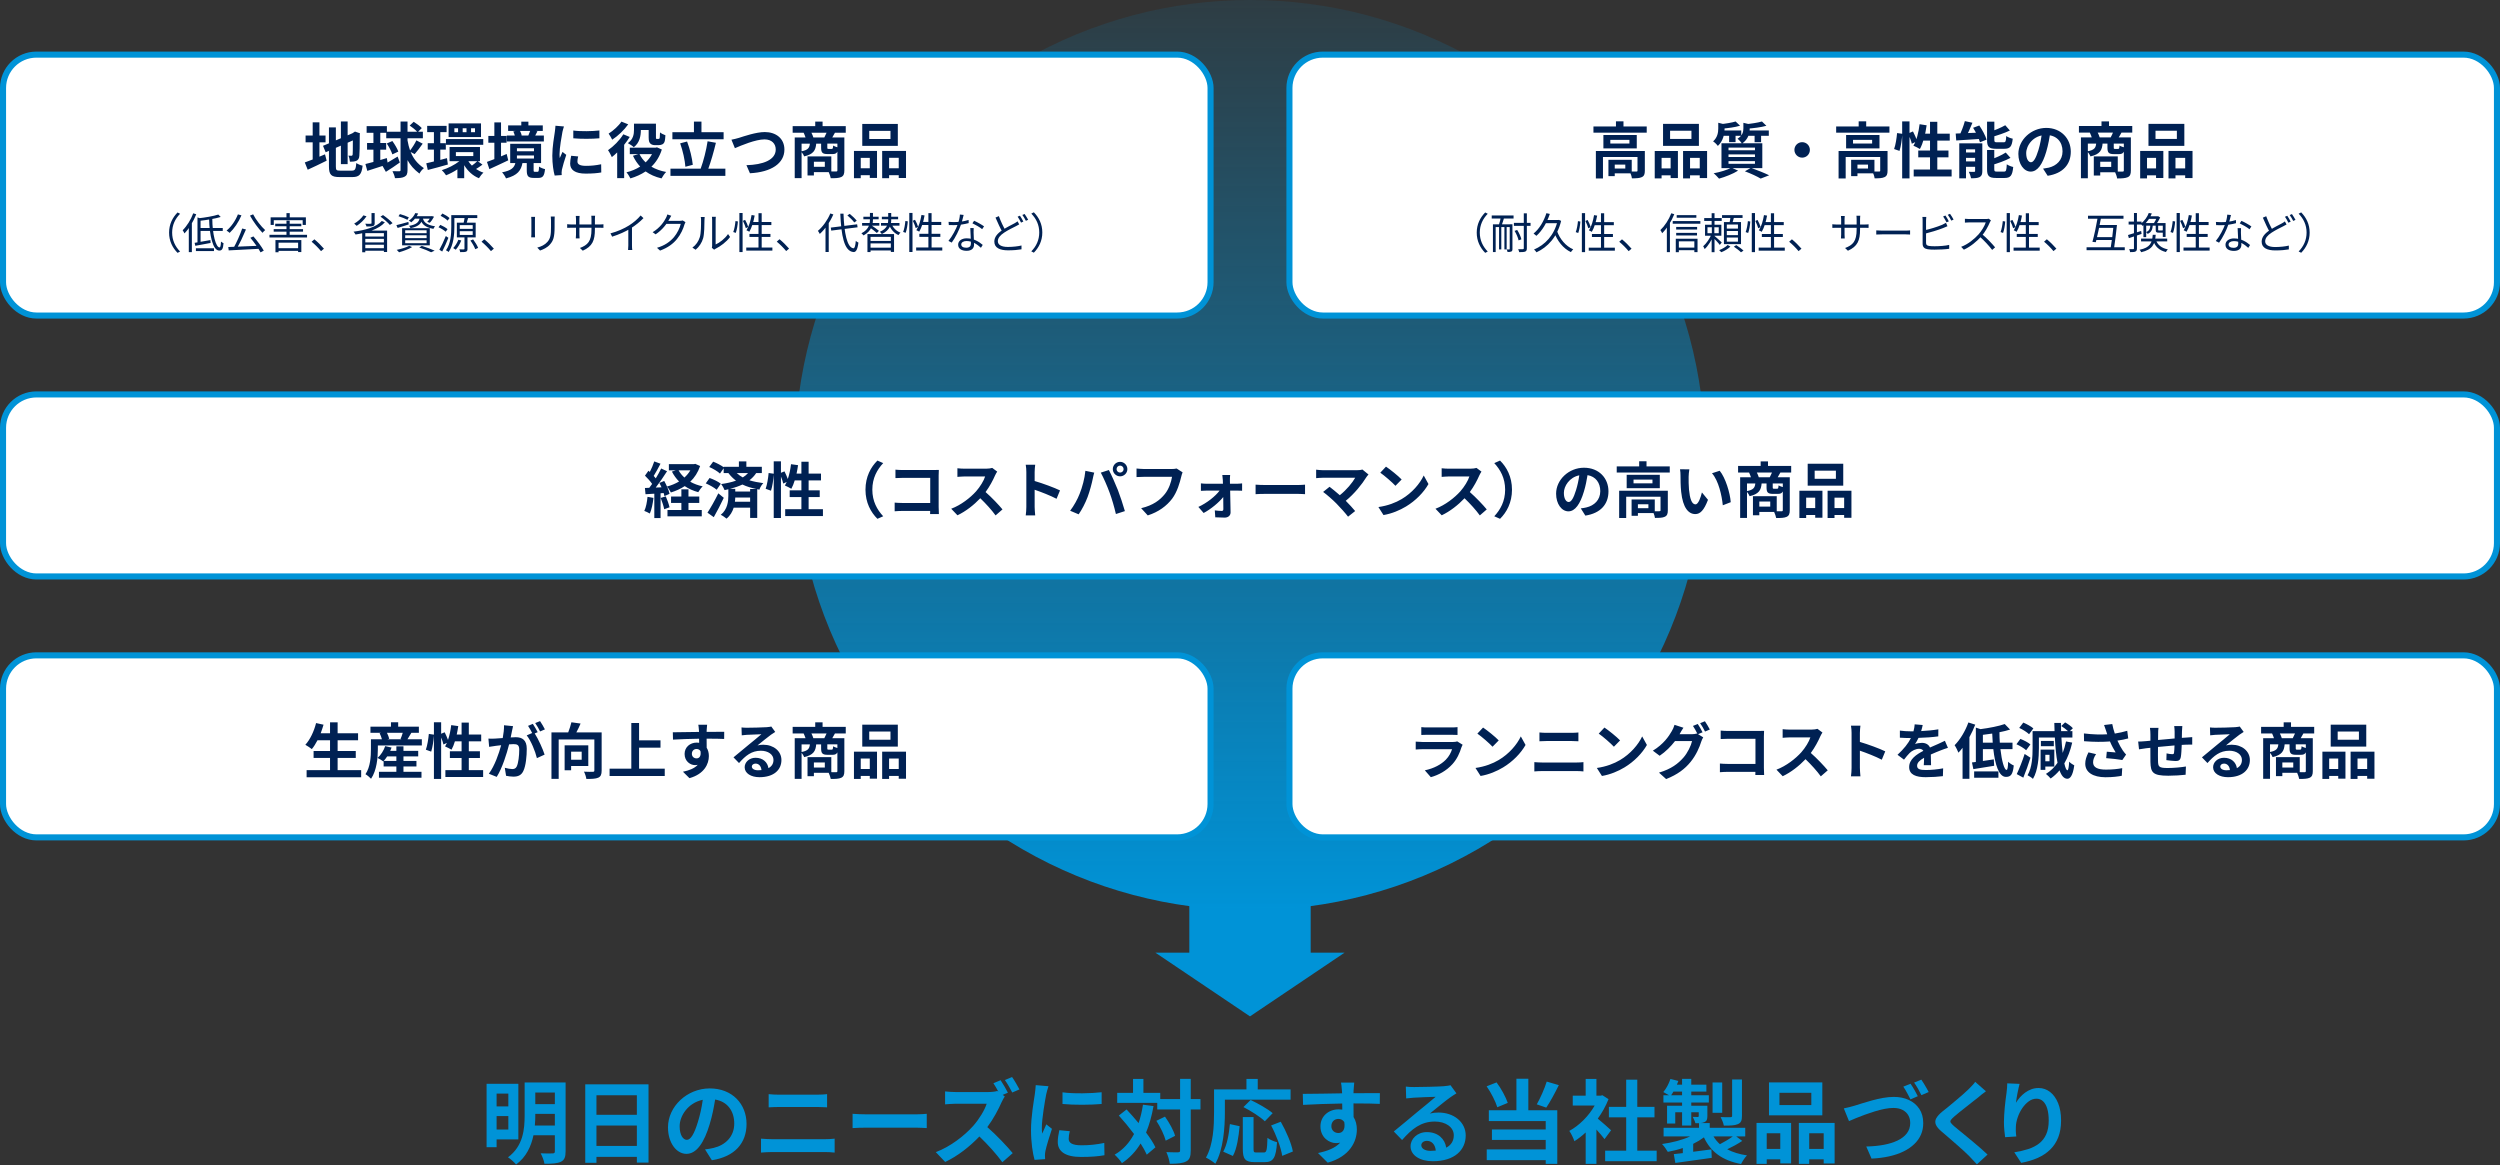 <svg xmlns="http://www.w3.org/2000/svg" width="824" height="384" xmlns:xlink="http://www.w3.org/1999/xlink" viewBox="0 0 824 384"><rect x="0" y="0" width="824" height="384" fill="#333333" stroke="none"/><defs><style>.c{fill:#fff;}.d{fill:#0093d7;}.e{fill:#002153;}.f{fill:url(#b);}.g{fill:none;stroke:#0093d7;stroke-width:2px;}</style><linearGradient id="b" x1="412" y1="386" x2="412" y2="86" gradientTransform="translate(0 386) scale(1 -1)" gradientUnits="userSpaceOnUse"><stop offset="0" stop-color="#0093d7" stop-opacity=".1"/><stop offset="1" stop-color="#0093d7"/></linearGradient></defs><path class="d" d="m167.55,360.45v4.23h-3.87v-4.23h3.87Zm-3.87,11.85v-4.44h3.87v4.44h-3.87Zm7.17,3.24v-18.33h-10.47v20.91h3.3v-2.58h7.17Zm5.43-4.56c.12-1.17.15-2.31.15-3.39v-.45h6.45v3.84h-6.6Zm6.6-10.89v3.84h-6.45v-3.84h6.45Zm3.54-3.3h-13.5v10.8c0,4.56-.45,10.14-5.49,13.86.75.45,2.13,1.68,2.67,2.37,3.36-2.46,4.98-6.03,5.73-9.63h7.05v5.28c0,.51-.18.69-.72.69-.51.03-2.34.06-3.96-.03.51.9,1.11,2.46,1.26,3.45,2.49,0,4.2-.09,5.4-.66,1.17-.57,1.56-1.53,1.56-3.42v-22.71Zm10.17,20.91v-6.72h13.32v6.72h-13.32Zm13.32-16.71v6.45h-13.32v-6.45h13.32Zm-17.01-3.6v25.86h3.69v-1.95h13.32v1.89h3.84v-25.8h-20.85Zm53.16,13.05c0-6.54-4.68-11.7-12.12-11.7s-13.77,5.91-13.77,12.84c0,5.07,2.76,8.73,6.09,8.73s5.85-3.72,7.65-9.78c.87-2.82,1.38-5.58,1.8-8.13,4.05.69,6.3,3.78,6.3,7.92,0,4.38-3,7.14-6.84,8.04-.81.18-1.65.36-2.79.48l2.25,3.57c7.56-1.17,11.43-5.64,11.43-11.97Zm-22.05.75c0-3.3,2.67-7.68,7.62-8.7-.33,2.49-.9,5.04-1.59,7.26-1.23,4.05-2.4,5.94-3.66,5.94-1.17,0-2.37-1.47-2.37-4.5Zm29.34-10.56v4.35c1.02-.06,2.4-.12,3.54-.12h12.39c1.05,0,2.46.09,3.33.12v-4.35c-.84.09-2.13.18-3.33.18h-12.42c-1.02,0-2.43-.06-3.51-.18Zm-2.52,14.67v4.59c1.11-.09,2.58-.18,3.75-.18h17.22c.9,0,2.25.06,3.3.18v-4.59c-1.02.12-2.28.18-3.3.18h-17.22c-1.17,0-2.58-.09-3.75-.18Zm30.18-8.19v4.71c1.11-.09,3.12-.15,4.83-.15h16.11c1.26,0,2.79.12,3.51.15v-4.71c-.78.06-2.1.18-3.51.18h-16.11c-1.56,0-3.75-.09-4.83-.18Zm48.79-11.07l-2.37.99c.54.81,1.14,1.86,1.65,2.82l-.36-.27c-.6.21-1.8.36-3.09.36h-10.59c-.9,0-2.73-.09-3.54-.21v4.26c.63-.03,2.28-.21,3.54-.21h10.17c-.66,2.13-2.49,5.1-4.47,7.35-2.82,3.15-7.47,6.81-12.3,8.61l3.09,3.24c4.11-1.92,8.1-5.07,11.28-8.4,2.82,2.7,5.61,5.79,7.56,8.49l3.42-3c-1.77-2.16-5.4-6-8.37-8.58,2.01-2.7,3.69-5.88,4.71-8.22.27-.63.81-1.53,1.05-1.89l-.69-.51,1.71-.72c-.51-1.05-1.62-2.97-2.4-4.11Zm3.78-1.05l-2.37.99c.81,1.11,1.8,2.88,2.43,4.11l2.37-1.02c-.54-1.05-1.62-2.94-2.43-4.08Zm16.62,5.04v3.84c3.78.36,9.21.33,12.9,0v-3.87c-3.24.39-9.21.54-12.9.03Zm2.4,12.81l-3.45-.33c-.33,1.53-.51,2.73-.51,3.9,0,3.09,2.49,4.92,7.65,4.92,3.39,0,5.79-.21,7.74-.57l-.06-4.05c-2.64.54-4.86.78-7.53.78-3.06,0-4.2-.81-4.2-2.13,0-.81.12-1.53.36-2.52Zm-7.02-14.82l-4.2-.36c-.03.96-.21,2.1-.3,2.94-.33,2.31-1.26,7.38-1.26,11.88,0,4.08.57,7.74,1.17,9.81l3.48-.24c-.03-.42-.06-.9-.06-1.23,0-.3.06-.96.15-1.41.33-1.59,1.32-4.86,2.16-7.35l-1.86-1.47c-.42.99-.9,2.04-1.35,3.06-.09-.6-.12-1.38-.12-1.95,0-3,1.05-9,1.44-11.01.12-.54.51-2.04.75-2.67Zm31.14,6.09c-.33,2.19-.81,4.2-1.44,6.06-1.32-1.59-2.67-3.12-3.96-4.5l-2.55,2.01c1.65,1.83,3.42,3.96,5.01,6.09-1.53,2.88-3.6,5.19-6.39,6.81.75.66,1.98,2.07,2.4,2.79,2.52-1.68,4.56-3.84,6.15-6.48.87,1.35,1.56,2.61,2.04,3.69l2.85-2.43c-.69-1.44-1.77-3.12-3.09-4.86,1.08-2.58,1.89-5.49,2.46-8.73l-3.48-.45Zm4.41,5.31c1.35,2.04,2.64,4.77,3.09,6.54l3.09-1.59c-.48-1.77-1.92-4.35-3.33-6.33l-2.85,1.38Zm14.55-7.17h-3.21v-6.66h-3.51v6.66h-6.54v-2.04h-5.55v-4.59h-3.42v4.59h-5.22v3.3h13.2v2.16h7.53v13.5c0,.48-.18.63-.72.63-.51,0-2.13.03-3.81-.06.51,1.08,1.02,2.79,1.14,3.84,2.49,0,4.26-.15,5.4-.78,1.14-.57,1.5-1.62,1.5-3.63v-13.5h3.21v-3.42Zm8.04.21h21.66v-3.39h-10.83v-3.45h-3.72v3.45h-10.68v7.56c0,4.32-.21,10.62-2.67,14.91.84.39,2.43,1.41,3.09,2.01,2.7-4.68,3.15-12.09,3.15-16.92v-4.17Zm15.75,4.44c-1.62-1.41-4.86-3.21-7.26-4.35l-2.37,2.34c2.46,1.26,5.61,3.27,7.05,4.68l2.58-2.67Zm-13.11,14.1c1.35-2.4,1.89-6.36,2.22-9.81l-3.21-.69c-.3,3.33-.93,6.81-2.19,9.09l3.18,1.41Zm7.77-1.14c-.84,0-.96-.15-.96-1.23v-10.44h-3.54v10.47c0,3.33.75,4.38,3.93,4.38h3.33c2.79,0,3.69-1.44,4.02-6.57-.93-.24-2.4-.81-3.15-1.44-.12,4.14-.3,4.83-1.2,4.83h-2.43Zm4.83-8.91c1.71,3.18,3.27,7.35,3.66,10.02l3.51-1.44c-.48-2.73-2.22-6.69-3.99-9.81l-3.18,1.23Zm27.39-14.13h-4.35c.09.36.21,1.38.3,2.61.03.24.03.54.06.93-4.08.06-9.54.18-12.96.18l.09,3.63c3.69-.21,8.37-.39,12.9-.45.03.66.03,1.35.03,2.01-.39-.06-.78-.09-1.2-.09-3.27,0-6,2.22-6,5.61,0,3.66,2.85,5.52,5.16,5.52.48,0,.93-.06,1.35-.15-1.65,1.8-4.29,2.79-7.32,3.42l3.21,3.18c7.32-2.04,9.6-7.02,9.6-10.92,0-1.56-.36-2.97-1.08-4.11,0-1.32-.03-2.97-.03-4.5,4.08,0,6.87.06,8.67.15l.03-3.54c-1.56-.03-5.67.03-8.7.03.03-.36.03-.69.03-.93.03-.48.15-2.1.21-2.58Zm-7.53,14.37c0-1.59,1.14-2.4,2.31-2.4.81,0,1.53.36,1.95,1.05.42,2.64-.69,3.6-1.95,3.6s-2.31-.87-2.31-2.25Zm29.64,6.27c0-.75.72-1.44,1.86-1.44,1.62,0,2.73,1.26,2.91,3.21-.54.06-1.11.09-1.74.09-1.8,0-3.03-.75-3.03-1.86Zm-5.1-19.32l.12,3.9c.69-.09,1.65-.18,2.46-.24,1.59-.09,5.73-.27,7.26-.3-1.47,1.29-4.59,3.81-6.27,5.19-1.77,1.47-5.4,4.53-7.53,6.24l2.73,2.82c3.21-3.66,6.21-6.09,10.8-6.09,3.54,0,6.24,1.83,6.24,4.53,0,1.83-.84,3.21-2.49,4.08-.42-2.85-2.67-5.13-6.39-5.13-3.18,0-5.37,2.25-5.37,4.68,0,3,3.15,4.92,7.32,4.92,7.26,0,10.86-3.75,10.86-8.49,0-4.38-3.87-7.56-8.97-7.56-.96,0-1.86.09-2.85.33,1.89-1.5,5.04-4.14,6.66-5.28.69-.51,1.41-.93,2.1-1.38l-1.95-2.67c-.36.12-1.05.21-2.28.33-1.71.15-8.13.27-9.72.27-.84,0-1.89-.03-2.73-.15Zm46.44-1.65c-.72,2.34-2.1,5.43-3.27,7.5l3.12,1.08c1.29-1.89,2.82-4.74,4.14-7.41l-3.99-1.17Zm-12.84,7.02c-.66-1.92-2.13-4.68-3.69-6.75l-3.27,1.29c1.47,2.1,2.94,5.01,3.51,6.9l3.45-1.44Zm6.78-7.95h-3.93v10.38h-9.09v3.57h18.75v2.76h-17.73v3.45h17.73v3.12h-19.44v3.54h19.44v1.23h3.81v-17.67h-9.54v-10.38Zm27.27,16.98c-.63-.6-2.94-2.67-4.38-3.84,1.44-1.98,2.64-4.14,3.54-6.42l-2.01-1.29-.63.15h-1.35v-5.52h-3.54v5.52h-4.26v3.24h7.23c-1.95,3.45-5.1,6.6-8.37,8.37.54.69,1.38,2.43,1.68,3.39,1.26-.78,2.52-1.77,3.72-2.88v10.35h3.54v-11.31c1.02,1.11,2.04,2.31,2.67,3.15l2.16-2.91Zm8.64,6.72v-10.98h5.67v-3.45h-5.67v-8.97h-3.66v8.97h-5.7v3.45h5.7v10.98h-6.93v3.48h16.98v-3.48h-6.39Zm34.5-23.46h-3.24v11.94c0,.36-.12.48-.57.48-.42.03-1.86.03-3.21-.03.42.78.9,1.98,1.05,2.82,2.07,0,3.54-.03,4.59-.48,1.08-.45,1.38-1.2,1.38-2.73v-12Zm-6.51.99h-3.18v9.99h3.18v-9.99Zm3.51,17.76c-1.2.87-2.85,1.86-4.26,2.58-.84-.75-1.56-1.62-2.13-2.58h6.39Zm-20.34-13.56c.27-.36.51-.78.75-1.2h2.85v1.2h-3.6Zm21.42,13.56h3v-2.82h-11.7v-1.56h-3.18c.54-.03,1.02-.12,1.41-.3.78-.36.99-.9.99-2.04v-3.39h-5.31v-1.05h5.79v-2.4h-5.79v-1.2h4.98v-2.28h-4.98v-1.92h-3.03v1.92h-1.71c.18-.42.33-.81.48-1.23l-2.61-.66c-.51,1.56-1.35,3.18-2.34,4.32.48.24,1.26.69,1.86,1.05h-1.83v2.4h6.15v1.05h-4.95v5.88h2.7v-3.72h2.25v4.38h3.03v-4.38h2.46v1.23c0,.24-.09.33-.36.33-.21,0-.93,0-1.62-.03.3.57.72,1.38.87,2.07h1.2v1.53h-11.67v2.82h8.76c-2.58,1.2-5.97,2.07-9.27,2.52.63.66,1.47,1.83,1.89,2.58,1.68-.3,3.36-.72,4.95-1.26v1.68c-1.08.12-2.1.24-2.97.33l.51,2.91c3.3-.48,7.77-1.08,12-1.68l-.12-2.79c-2.01.27-4.05.54-6,.78v-2.61c1.29-.63,2.49-1.35,3.54-2.13,2.25,4.77,6,7.59,12.24,8.79.42-.87,1.26-2.16,1.95-2.85-2.55-.39-4.71-1.05-6.51-2.01,1.59-.75,3.42-1.74,4.95-2.76l-2.01-1.5Zm24.78-10.32h-10.5v-4.05h10.5v4.05Zm3.63-7.47h-17.58v10.86h17.58v-10.86Zm-13.86,16.77v5.16h-4.47v-5.16h4.47Zm-7.83,10.08h3.36v-1.5h4.47v1.35h3.57v-13.35h-11.4v13.5Zm17.37-4.92v-5.16h4.77v5.16h-4.77Zm-3.42-8.58v13.5h3.42v-1.5h4.77v1.38h3.6v-13.38h-11.79Z"/><path class="d" d="m412,335l-31.18-21h62.35l-31.18,21Z"/><rect class="d" x="392" y="298" width="40" height="19"/><circle class="f" cx="412" cy="150" r="150"/><rect class="c" x="425" y="216" width="398" height="60" rx="11" ry="11"/><path class="e" d="m468.46,239.66v2.58c.58-.04,1.44-.06,2.08-.06h7.66c.72,0,1.66.02,2.2.06v-2.58c-.56.08-1.54.1-2.16.1h-7.7c-.68,0-1.52-.02-2.08-.1Zm13.62,5.8l-1.78-1.1c-.28.12-.82.2-1.46.2h-9.9c-.62,0-1.48-.06-2.32-.12v2.6c.84-.08,1.84-.1,2.32-.1h9.66c-.36,1.12-.98,2.36-2.06,3.46-1.52,1.56-3.92,2.88-6.92,3.5l1.98,2.26c2.56-.72,5.12-2.08,7.14-4.32,1.5-1.66,2.36-3.6,2.96-5.54.08-.22.24-.58.38-.84Zm6.74-5.66l-1.88,2c1.46,1.02,3.96,3.2,5,4.32l2.04-2.08c-1.16-1.22-3.76-3.3-5.16-4.24Zm-2.5,13.32l1.68,2.64c2.82-.48,5.4-1.6,7.42-2.82,3.22-1.94,5.88-4.7,7.4-7.4l-1.56-2.82c-1.26,2.7-3.86,5.76-7.28,7.78-1.94,1.16-4.54,2.18-7.66,2.62Zm21.08-11.7v2.9c.68-.04,1.6-.08,2.36-.08h8.26c.7,0,1.64.06,2.22.08v-2.9c-.56.06-1.42.12-2.22.12h-8.28c-.68,0-1.62-.04-2.34-.12Zm-1.68,9.78v3.06c.74-.06,1.72-.12,2.5-.12h11.48c.6,0,1.5.04,2.2.12v-3.06c-.68.08-1.52.12-2.2.12h-11.48c-.78,0-1.72-.06-2.5-.12Zm23.1-11.4l-1.88,2c1.46,1.02,3.96,3.2,5,4.32l2.04-2.08c-1.16-1.22-3.76-3.3-5.16-4.24Zm-2.5,13.32l1.68,2.64c2.82-.48,5.4-1.6,7.42-2.82,3.22-1.94,5.88-4.7,7.4-7.4l-1.56-2.82c-1.26,2.7-3.86,5.76-7.28,7.78-1.94,1.16-4.54,2.18-7.66,2.62Zm33.26-14.5l-1.58.64c.5.72,1.06,1.78,1.46,2.58l-.14-.08c-.44.14-1.12.24-1.74.24h-4s.04-.06.06-.1c.22-.44.74-1.34,1.22-2.04l-2.94-.96c-.18.68-.6,1.6-.9,2.08-.98,1.72-2.74,4.32-6.24,6.44l2.24,1.68c1.98-1.34,3.72-3.1,5.06-4.84h5.62c-.32,1.48-1.48,3.9-2.84,5.44-1.76,2-3.98,3.74-8.06,4.96l2.36,2.12c3.76-1.5,6.16-3.32,8.06-5.66,1.82-2.22,2.96-4.88,3.5-6.66.16-.5.44-1.06.66-1.44l-1.7-1.04,1.48-.62c-.36-.74-1.08-2.02-1.58-2.74Zm2.36-.9l-1.58.64c.56.76,1.2,1.92,1.62,2.76l1.58-.68c-.36-.7-1.1-1.98-1.62-2.72Zm5.2,3.08v2.78c.56-.04,1.64-.08,2.48-.08h8.98v8.28h-9.22c-.9,0-1.8-.06-2.5-.12v2.86c.66-.06,1.8-.12,2.58-.12h9.12c0,.38,0,.72-.02,1.04h2.9c-.04-.6-.08-1.66-.08-2.36v-10.36c0-.58.04-1.38.06-1.84-.34.02-1.18.04-1.76.04h-10.08c-.68,0-1.72-.04-2.46-.12Zm33.54.64l-1.64-1.22c-.4.14-1.2.26-2.06.26h-7.06c-.6,0-1.82-.06-2.36-.14v2.84c.42-.02,1.52-.14,2.36-.14h6.78c-.44,1.42-1.66,3.4-2.98,4.9-1.88,2.1-4.98,4.54-8.2,5.74l2.06,2.16c2.74-1.3,5.4-3.38,7.52-5.62,1.88,1.82,3.74,3.86,5.04,5.66l2.28-1.98c-1.18-1.44-3.6-4-5.58-5.72,1.34-1.8,2.46-3.94,3.14-5.5.18-.4.54-1.02.7-1.24Zm9.6,11.64c0,.8-.08,2-.2,2.8h3.12c-.08-.82-.18-2.22-.18-2.8v-5.66c2.16.74,5.16,1.9,7.22,2.98l1.14-2.76c-1.84-.9-5.68-2.32-8.36-3.1v-2.96c0-.82.1-1.7.18-2.4h-3.12c.14.7.2,1.7.2,2.4v11.5Zm23.44-14.12l-2.64-.22c-.04.72-.18,1.5-.4,2.3h-.96c-1.02,0-2.5-.08-3.52-.24v2.34c1.1.08,2.56.12,3.38.12h.26c-.9,1.8-2.32,3.58-4.42,5.52l2.14,1.6c.68-.88,1.26-1.6,1.86-2.2.76-.74,2-1.38,3.12-1.38.56,0,1.1.18,1.4.68-2.28,1.18-4.68,2.78-4.68,5.34s2.32,3.34,5.46,3.34c1.88,0,4.34-.16,5.66-.34l.08-2.58c-1.76.34-3.98.56-5.68.56-1.96,0-2.9-.3-2.9-1.4,0-1,.8-1.78,2.3-2.64-.02.88-.04,1.84-.1,2.44h2.4c-.02-.92-.06-2.4-.08-3.52,1.22-.56,2.36-1,3.26-1.36.68-.26,1.74-.66,2.38-.84l-1-2.32c-.74.38-1.44.7-2.22,1.04-.82.36-1.66.7-2.7,1.18-.44-1.02-1.44-1.54-2.66-1.54-.66,0-1.74.16-2.26.4.4-.58.8-1.3,1.14-2.04,2.16-.06,4.62-.22,6.52-.5l.02-2.32c-1.76.3-3.76.48-5.66.58.26-.84.4-1.5.5-2Zm15.06-.84c-1.02,2.86-2.74,5.7-4.54,7.5.4.56,1.04,1.88,1.26,2.46.46-.48.92-1.02,1.36-1.6v10.22h2.26v-13.74c.74-1.34,1.4-2.74,1.92-4.12l-2.26-.72Zm1.9,18.22h8v-2.1h-8v2.1Zm2.88-11.56v-2.58c1-.12,2.04-.26,3.08-.42.04,1,.08,2.02.16,3h-3.24Zm9.76,2.14v-2.14h-4.18c-.08-1.12-.12-2.28-.12-3.44,1.26-.24,2.44-.54,3.5-.88l-1.76-1.82c-1.96.7-5.06,1.3-7.98,1.68l-1.54-.5v11.32c-.46.06-.88.12-1.28.16l.46,2.2c1.96-.3,4.5-.7,6.86-1.1l-.12-2.12c-1.2.18-2.44.38-3.6.54v-3.9h3.44c.56,5.08,1.84,9.14,4.14,9.14,1.56,0,2.28-.68,2.6-3.76-.6-.24-1.36-.74-1.86-1.24-.04,1.84-.2,2.7-.52,2.7-.76,0-1.58-2.96-2.02-6.84h3.98Zm6.88-6.84c-.72-.64-2.2-1.44-3.32-1.92l-1.34,1.76c1.16.52,2.58,1.42,3.24,2.08l1.42-1.92Zm-.98,5.28c-.72-.64-2.16-1.38-3.3-1.82l-1.3,1.76c1.12.5,2.54,1.34,3.2,1.98l1.4-1.92Zm-1.9,3.14c-.76,2.42-1.84,5.04-2.6,6.64l2.16,1.18c.82-2,1.68-4.38,2.36-6.58l-1.92-1.24Zm8.2.28v2.14h-1.38v-2.14h1.38Zm1.58,3.88v-5.6h-4.52v6.68h1.56v-1.08h2.96Zm-.16-8.46h-4.26v1.74h4.26v-1.74Zm4.02.18c-.28,1.36-.64,2.62-1.1,3.78-.18-1.5-.32-3.22-.42-5.08h3.62v-2.1h-.82l.98-.96c-.52-.62-1.66-1.42-2.56-1.92l-1.28,1.2c.78.46,1.64,1.12,2.22,1.68h-2.26c-.04-.88-.06-1.78-.06-2.7h-2.18c.02.92.04,1.82.08,2.7h-7.24v5.58c0,2.7-.14,6.38-1.66,8.96.5.22,1.4.82,1.78,1.2,1.68-2.8,1.96-7.16,1.96-10.16v-3.48h5.26c.16,3.28.44,6.12.88,8.34-1.02,1.5-2.28,2.72-3.82,3.66.46.36,1.24,1.12,1.56,1.52,1.08-.76,2.06-1.66,2.92-2.7.62,1.78,1.46,2.76,2.56,2.78.82,0,1.8-.78,2.3-4.42-.38-.18-1.3-.76-1.68-1.22-.1,1.84-.3,2.86-.58,2.84-.36-.02-.7-.84-1.02-2.26,1.14-1.96,2-4.26,2.6-6.86l-2.04-.38Zm13.18-3.58c.12.34.24.76.4,1.22-2.12.14-4.68.08-7.68-.28l.04,2.56c3.42.28,6.16.26,8.54.08.56,1.34,1.28,2.66,1.88,3.62-.62-.04-1.94-.16-2.92-.24l-.2,2.12c1.68.14,4.2.4,5.32.62l1.24-1.8c-.36-.4-.74-.84-1.08-1.34-.5-.72-1.2-1.96-1.78-3.26,1.26-.18,2.54-.42,3.56-.72l-.32-2.52c-1.26.38-2.66.7-4.1.92-.34-1-.64-2.08-.84-3.14l-2.7.32c.26.66.48,1.38.64,1.84Zm-3.28,7.76l-2.5-.58c-.68,1.36-1.06,2.5-1.06,3.72,0,2.88,2.58,4.46,6.66,4.48,2.44,0,4.24-.26,5.38-.48l.14-2.52c-1.42.28-3.18.48-5.36.48-2.74,0-4.24-.72-4.24-2.4,0-.88.34-1.76.98-2.7Zm28.44-9.26h-2.68c.06.4.14,1.34.14,1.84v2.26c-1.82.16-3.76.34-5.46.5,0-.78.02-1.46.02-1.92,0-.84.02-1.4.12-2.08h-2.82c.1.72.16,1.4.16,2.22v2.02c-.64.06-1.16.1-1.52.14-1.02.1-1.94.14-2.52.14l.28,2.56c.52-.08,1.76-.28,2.4-.36.34-.04.8-.08,1.34-.14,0,1.86,0,3.8.02,4.66.1,3.46.72,4.54,5.9,4.54,1.9,0,4.36-.16,5.7-.32l.1-2.72c-1.5.26-4.02.5-5.98.5-3,0-3.18-.44-3.22-2.4-.04-.86-.02-2.7,0-4.54,1.7-.18,3.66-.36,5.44-.5-.02.96-.08,1.88-.16,2.42-.04.38-.22.46-.62.46s-1.22-.12-1.84-.26l-.06,2.22c.7.1,2.3.3,3.02.3,1.02,0,1.52-.26,1.74-1.32.16-.84.24-2.48.3-4,.58-.04,1.1-.06,1.54-.08.52-.02,1.58-.04,1.92-.02v-2.46c-.58.06-1.36.1-1.92.14-.46.02-.96.06-1.5.1.02-.66.02-1.38.04-2.16.02-.54.08-1.42.12-1.74Zm12.5,13.34c0-.5.48-.96,1.24-.96,1.08,0,1.82.84,1.94,2.14-.36.04-.74.06-1.16.06-1.2,0-2.02-.5-2.02-1.24Zm-3.4-12.88l.08,2.6c.46-.06,1.1-.12,1.64-.16,1.06-.06,3.82-.18,4.84-.2-.98.86-3.06,2.54-4.18,3.46-1.18.98-3.6,3.02-5.02,4.16l1.82,1.88c2.14-2.44,4.14-4.06,7.2-4.06,2.36,0,4.16,1.22,4.16,3.02,0,1.22-.56,2.14-1.66,2.72-.28-1.9-1.78-3.42-4.26-3.42-2.12,0-3.58,1.5-3.58,3.12,0,2,2.1,3.28,4.88,3.28,4.84,0,7.24-2.5,7.24-5.66,0-2.92-2.58-5.04-5.98-5.04-.64,0-1.24.06-1.9.22,1.26-1,3.36-2.76,4.44-3.52.46-.34.94-.62,1.4-.92l-1.3-1.78c-.24.08-.7.14-1.52.22-1.14.1-5.42.18-6.48.18-.56,0-1.26-.02-1.82-.1Zm23.68,3.54c-.12-.44-.38-1.04-.64-1.56h5c-.22.52-.5,1.08-.74,1.56h-3.62Zm7.92,3.24c-.5-.14-1.1-.36-1.4-.56-.06.96-.14,1.1-.48,1.1h-1.04c-.34,0-.4-.06-.4-.48v-1.26h3.32v1.2Zm-11.8-1.2h2.74c-.14,1.38-.6,2.1-2.74,2.52v-2.52Zm7.66,7.64h-3.6v-1.68h3.6v1.68Zm6.9-11.24v-2.16h-7.64v-1.5h-2.42v1.5h-7.44v2.16h3.62c.22.46.46,1.06.62,1.56h-3.56v13.4h2.26v-8.56c.36.4.72,1,.86,1.4,3.04-.7,3.78-1.98,3.96-4.2h1.62v1.28c0,1.62.36,2.16,2.14,2.16h1.62c.8,0,1.3-.2,1.6-.8v6.14c0,.3-.1.4-.44.4-.24,0-.86,0-1.56-.02v-4.96h-7.84v6.28h2.1v-1.1h4.88c.28.6.58,1.46.68,2.02,1.56,0,2.68-.04,3.46-.4.78-.38,1.02-1.02,1.02-2.2v-10.84h-3.98c.26-.44.56-.98.88-1.56h3.56Zm14.74,2.08h-7v-2.7h7v2.7Zm2.42-4.98h-11.72v7.24h11.72v-7.24Zm-9.24,11.18v3.44h-2.98v-3.44h2.98Zm-5.22,6.72h2.24v-1h2.98v.9h2.38v-8.9h-7.6v9Zm11.58-3.28v-3.44h3.18v3.44h-3.18Zm-2.28-5.72v9h2.28v-1h3.18v.92h2.4v-8.92h-7.86Z"/><rect class="g" x="425" y="216" width="398" height="60" rx="11" ry="11"/><rect class="c" x="1" y="216" width="398" height="60" rx="11" ry="11"/><path class="e" d="m111.28,253.84v-4.02h5.98v-2.3h-5.98v-3.52h6.74v-2.32h-6.74v-3.6h-2.5v3.6h-3.08c.34-.92.66-1.86.94-2.82l-2.46-.54c-.68,2.72-1.98,5.48-3.54,7.16.6.32,1.66,1.04,2.14,1.42.66-.78,1.28-1.8,1.86-2.9h4.14v3.52h-5.42v2.3h5.42v4.02h-7.72v2.34h17.98v-2.34h-7.76Zm15.2-3.04c.38-.42.78-.94,1.14-1.5h3.02v1.5h-4.16Zm6.5,1.82h4.28v-1.82h-4.28v-1.5h4.86v-1.82h-4.86v-1.48h-2.34v1.48h-2.02c.16-.36.32-.72.44-1.08l-2.1-.48c-.5,1.46-1.42,2.94-2.52,3.9.54.24,1.44.78,1.88,1.14l.12-.12v1.78h4.2v1.76h-5.74v1.96h14.02v-1.96h-5.94v-1.76Zm-.24-11.08c-.2.68-.46,1.44-.72,2.02l.36.1h-4.7l.6-.16c-.12-.54-.4-1.3-.74-1.96h5.2Zm1.56,2.12c.38-.6.82-1.36,1.28-2.12h2.48v-2.02h-6.82v-1.46h-2.38v1.46h-6.76v2.02h3.46l-.44.12c.32.62.6,1.38.76,2h-3.62v3.22c0,2.38-.16,5.86-1.8,8.3.48.26,1.48,1.08,1.84,1.5,1.88-2.74,2.24-6.98,2.24-9.78v-1.2h14.5v-2.04h-4.74Zm20.22,10.18v-4h3.66v-2.22h-3.66v-3.28h4.08v-2.24h-4.08v-3.92h-2.38v3.92h-1.6c.2-.9.36-1.84.5-2.78l-2.32-.32c-.2,1.7-.56,3.42-1.06,4.88-.28-.78-.7-1.74-1.1-2.52l-1.16.48v-3.78h-2.38v4.08l-1.68-.24c-.14,1.64-.5,3.88-.98,5.2l1.76.64c.46-1.42.78-3.62.9-5.3v14.3h2.38v-13.66c.34.82.64,1.7.76,2.3l1.14-.52c-.2.42-.4.8-.6,1.16.56.24,1.64.78,2.12,1.08.42-.76.82-1.72,1.12-2.76h2.2v3.28h-3.86v2.22h3.86v4h-5.34v2.26h12.44v-2.26h-4.72Zm14.58-14.5l-2.98-.3c.04,1.26-.14,2.72-.42,4.22-1.02.1-1.96.16-2.58.18-.74.02-1.4.06-2.14,0l.24,2.72c.62-.1,1.66-.24,2.24-.34.36-.04,1-.12,1.72-.2-.74,2.74-2.12,6.78-4.06,9.4l2.6,1.04c1.84-2.94,3.32-7.68,4.08-10.72.58-.04,1.08-.08,1.4-.08,1.24,0,1.94.22,1.94,1.82,0,1.98-.28,4.4-.82,5.54-.32.66-.82.86-1.5.86-.52,0-1.68-.2-2.44-.42l.42,2.64c.68.14,1.64.28,2.4.28,1.52,0,2.62-.44,3.28-1.84.86-1.74,1.14-4.98,1.14-7.34,0-2.88-1.5-3.82-3.62-3.82-.42,0-1,.04-1.68.08.14-.72.3-1.46.42-2.06.1-.5.24-1.14.36-1.66Zm8.9-1.66l-1.6.64c.56.76,1.2,1.94,1.62,2.76l1.58-.68c-.34-.7-1.08-1.96-1.6-2.72Zm-2.38.9l-1.58.66c.46.64.96,1.6,1.36,2.36l-1.8.78c1.42,1.76,2.84,5.28,3.36,7.5l2.54-1.16c-.56-1.78-2.06-5.12-3.26-6.98l.98-.42c-.38-.74-1.1-2-1.6-2.74Zm16.1,9.16v2.66h-3.48v-2.66h3.48Zm2.18,4.74v-6.82h-7.8v8.22h2.14v-1.4h5.66Zm4.4-11.08h-8.34c.48-.88.98-1.92,1.4-2.92l-3.02-.42c-.24,1-.64,2.26-1.06,3.34h-5.52v15.32h2.38v-13h11.76v10.2c0,.36-.12.46-.5.46-.4.02-1.74.04-2.92-.04.34.64.7,1.72.78,2.4,1.8,0,3.08-.04,3.92-.42.84-.38,1.12-1.06,1.12-2.36v-12.56Zm12.34,11.96v-6.92h7.06v-2.42h-7.06v-5.72h-2.56v15.06h-7.16v2.4h18.18v-2.4h-8.46Zm22.42-14.48h-2.9c.06.24.14.92.2,1.74.02.16.02.36.04.62-2.72.04-6.36.12-8.64.12l.06,2.42c2.46-.14,5.58-.26,8.6-.3.02.44.02.9.02,1.34-.26-.04-.52-.06-.8-.06-2.18,0-4,1.48-4,3.74,0,2.44,1.9,3.68,3.44,3.68.32,0,.62-.04.9-.1-1.1,1.2-2.86,1.86-4.88,2.28l2.14,2.12c4.88-1.36,6.4-4.68,6.4-7.28,0-1.04-.24-1.98-.72-2.74,0-.88-.02-1.98-.02-3,2.72,0,4.58.04,5.78.1l.02-2.36c-1.04-.02-3.78.02-5.8.02.02-.24.02-.46.02-.62.02-.32.1-1.4.14-1.72Zm-5.02,9.58c0-1.06.76-1.6,1.54-1.6.54,0,1.02.24,1.3.7.28,1.76-.46,2.4-1.3,2.4s-1.54-.58-1.54-1.5Zm19.76,4.18c0-.5.48-.96,1.24-.96,1.08,0,1.82.84,1.94,2.14-.36.04-.74.06-1.16.06-1.2,0-2.02-.5-2.02-1.24Zm-3.4-12.88l.08,2.6c.46-.06,1.1-.12,1.64-.16,1.06-.06,3.82-.18,4.84-.2-.98.86-3.06,2.54-4.18,3.46-1.18.98-3.6,3.02-5.02,4.16l1.82,1.88c2.14-2.44,4.14-4.06,7.2-4.06,2.36,0,4.16,1.22,4.16,3.02,0,1.22-.56,2.14-1.66,2.72-.28-1.9-1.78-3.42-4.26-3.42-2.12,0-3.58,1.5-3.58,3.12,0,2,2.1,3.28,4.88,3.28,4.84,0,7.24-2.5,7.24-5.66,0-2.92-2.58-5.04-5.98-5.04-.64,0-1.24.06-1.9.22,1.26-1,3.36-2.76,4.44-3.52.46-.34.94-.62,1.4-.92l-1.3-1.78c-.24.08-.7.14-1.52.22-1.14.1-5.42.18-6.48.18-.56,0-1.26-.02-1.82-.1Zm23.68,3.54c-.12-.44-.38-1.04-.64-1.56h5c-.22.52-.5,1.08-.74,1.56h-3.62Zm7.92,3.24c-.5-.14-1.1-.36-1.4-.56-.06.96-.14,1.1-.48,1.1h-1.04c-.34,0-.4-.06-.4-.48v-1.26h3.32v1.2Zm-11.8-1.2h2.74c-.14,1.38-.6,2.1-2.74,2.52v-2.52Zm7.66,7.64h-3.6v-1.68h3.6v1.68Zm6.9-11.24v-2.16h-7.64v-1.5h-2.42v1.5h-7.44v2.16h3.62c.22.46.46,1.06.62,1.56h-3.56v13.4h2.26v-8.56c.36.4.72,1,.86,1.4,3.04-.7,3.78-1.98,3.96-4.2h1.62v1.28c0,1.62.36,2.16,2.14,2.16h1.62c.8,0,1.3-.2,1.6-.8v6.14c0,.3-.1.4-.44.4-.24,0-.86,0-1.56-.02v-4.96h-7.84v6.28h2.1v-1.1h4.88c.28.6.58,1.46.68,2.02,1.56,0,2.68-.04,3.46-.4.78-.38,1.02-1.02,1.02-2.2v-10.84h-3.98c.26-.44.56-.98.88-1.56h3.56Zm14.74,2.08h-7v-2.7h7v2.7Zm2.42-4.98h-11.72v7.24h11.72v-7.24Zm-9.24,11.18v3.44h-2.98v-3.44h2.98Zm-5.22,6.72h2.24v-1h2.98v.9h2.38v-8.9h-7.6v9Zm11.58-3.28v-3.44h3.18v3.44h-3.18Zm-2.28-5.72v9h2.28v-1h3.18v.92h2.4v-8.92h-7.86Z"/><rect class="g" x="1" y="216" width="398" height="60" rx="11" ry="11"/><rect class="c" x="1" y="130" width="822" height="60" rx="11" ry="11"/><path class="e" d="m213.42,163.76c-.16,1.68-.48,3.46-1.06,4.64.52.18,1.4.6,1.82.86.58-1.28,1-3.28,1.2-5.16l-1.96-.34Zm4.34.36c.46,1.18.98,2.72,1.16,3.72l1.76-.64c-.22-1-.74-2.46-1.24-3.6l-1.68.52Zm9.16,1.64h3.56v-2.1h-3.56v-2.38h-2.34v2.38h-3.4v2.1h3.4v2.34h-4.58v2.08h11.3v-2.08h-4.38v-2.34Zm.62-10.74c-.52.88-1.18,1.68-1.96,2.38-.78-.7-1.44-1.5-1.92-2.38h3.88Zm1.62-2.14l-.42.1h-8.28v2.04h2.28l-1.28.42c.64,1.24,1.42,2.32,2.36,3.26-1.2.72-2.54,1.28-3.98,1.66-.28-.64-.6-1.28-.92-1.84l-1.58.66c.24.44.48.94.7,1.44l-1.92.08c1.26-1.62,2.64-3.64,3.74-5.38l-1.94-.9c-.46.98-1.1,2.12-1.78,3.24-.2-.24-.42-.52-.68-.8.72-1.12,1.52-2.66,2.24-4.02l-2.06-.76c-.34,1.06-.9,2.38-1.46,3.48-.16-.14-.32-.28-.46-.4l-1.14,1.62c.82.8,1.78,1.86,2.36,2.72-.32.46-.64.9-.94,1.28l-1.44.06.2,2.06,2.9-.18v8.04h2.06v-8.18l1.02-.08c.12.38.2.72.26,1.02l1.68-.76c-.12-.64-.44-1.5-.82-2.36.46.5,1,1.38,1.26,1.92,1.66-.52,3.2-1.2,4.56-2.1,1.28.88,2.78,1.54,4.46,2,.32-.56.96-1.46,1.46-1.92-1.52-.32-2.9-.84-4.1-1.52,1.42-1.36,2.54-3.06,3.26-5.18l-1.6-.72Zm7.6,9.72c-1.14,2.34-2.58,4.86-3.58,6.38l2.08,1.48c1.12-1.96,2.3-4.26,3.3-6.38l-1.8-1.48Zm.82-3.16c-.8-.68-2.46-1.46-3.7-1.9l-1.26,1.78c1.26.54,2.84,1.42,3.6,2.1l1.36-1.98Zm9.66,1.74v.82h-4.9v-.88h-1.68c1.44-.38,2.8-.84,4.04-1.42,1.42.68,2.98,1.12,4.62,1.48h-2.08Zm-5.02,4.18c.08-.48.1-.96.12-1.38h4.9v1.38h-5.02Zm4.34-9.44c-.48.54-1.06,1.02-1.74,1.44-.7-.38-1.36-.86-2-1.44h3.74Zm4.54,0v-2.06h-5.1v-1.78h-2.46v1.78h-5.02v.14c-.84-.64-2.32-1.4-3.46-1.84l-1.3,1.76c1.26.54,2.82,1.46,3.54,2.16l1.22-1.74v1.58h1.56c.76,1.02,1.6,1.82,2.5,2.5-1.46.52-3.14.88-4.88,1.12.36.46.92,1.46,1.12,2,.42-.08.84-.18,1.24-.28v2.18c0,1.7-.26,4.48-2.5,6.24.58.26,1.48.9,1.9,1.26,1.24-1,1.94-2.3,2.36-3.62h5.42v3.38h2.34v-9.46l.72.14c.22-.74.76-1.6,1.28-2.14-1.64-.22-3.16-.5-4.58-.94.88-.68,1.64-1.46,2.24-2.38h1.86Zm15.42,11.92v-4h3.66v-2.22h-3.66v-3.28h4.08v-2.24h-4.08v-3.92h-2.38v3.92h-1.6c.2-.9.36-1.84.5-2.78l-2.32-.32c-.2,1.7-.56,3.42-1.06,4.88-.28-.78-.7-1.74-1.1-2.52l-1.16.48v-3.78h-2.38v4.08l-1.68-.24c-.14,1.64-.5,3.88-.98,5.2l1.76.64c.46-1.42.78-3.62.9-5.3v14.3h2.38v-13.66c.34.82.64,1.7.76,2.3l1.14-.52c-.2.42-.4.8-.6,1.16.56.24,1.64.78,2.12,1.08.42-.76.82-1.72,1.12-2.76h2.2v3.28h-3.86v2.22h3.86v4h-5.34v2.26h12.44v-2.26h-4.72Zm18.74-6.44c0,4.28,1.78,7.48,3.94,9.6l1.9-.84c-2-2.16-3.58-4.92-3.58-8.76s1.58-6.6,3.58-8.76l-1.9-.84c-2.16,2.12-3.94,5.32-3.94,9.6Zm9.88-6.6v2.78c.56-.04,1.64-.08,2.48-.08h8.98v8.28h-9.22c-.9,0-1.8-.06-2.5-.12v2.86c.66-.06,1.8-.12,2.58-.12h9.12c0,.38,0,.72-.02,1.04h2.9c-.04-.6-.08-1.66-.08-2.36v-10.36c0-.58.04-1.38.06-1.84-.34.02-1.18.04-1.76.04h-10.08c-.68,0-1.72-.04-2.46-.12Zm33.54.64l-1.64-1.22c-.4.14-1.2.26-2.06.26h-7.06c-.6,0-1.82-.06-2.36-.14v2.84c.42-.02,1.52-.14,2.36-.14h6.78c-.44,1.42-1.66,3.4-2.98,4.9-1.88,2.1-4.98,4.54-8.2,5.74l2.06,2.16c2.74-1.3,5.4-3.38,7.52-5.62,1.88,1.82,3.74,3.86,5.04,5.66l2.28-1.98c-1.18-1.44-3.6-4-5.58-5.72,1.34-1.8,2.46-3.94,3.14-5.5.18-.4.54-1.02.7-1.24Zm9.6,11.64c0,.8-.08,2-.2,2.8h3.12c-.08-.82-.18-2.22-.18-2.8v-5.66c2.16.74,5.16,1.9,7.22,2.98l1.14-2.76c-1.84-.9-5.68-2.32-8.36-3.1v-2.96c0-.82.1-1.7.18-2.4h-3.12c.14.7.2,1.7.2,2.4v11.5Zm29.74-12.46c0-.64.52-1.16,1.16-1.16s1.16.52,1.16,1.16-.52,1.14-1.16,1.14-1.16-.52-1.16-1.14Zm-1.24,0c0,1.3,1.08,2.38,2.4,2.38s2.4-1.08,2.4-2.38-1.08-2.4-2.4-2.4-2.4,1.08-2.4,2.4Zm-10.94,8.16c-.68,1.76-1.86,3.92-3.12,5.56l2.8,1.18c1.06-1.5,2.24-3.78,2.96-5.72.7-1.86,1.42-4.62,1.7-6.02.08-.44.3-1.42.48-2l-2.92-.6c-.24,2.54-1,5.36-1.9,7.6Zm9.88-.42c.8,2.16,1.52,4.68,2.08,7.06l2.96-.96c-.56-1.98-1.62-5.18-2.32-6.98-.76-1.94-2.14-5.02-2.96-6.56l-2.66.86c.84,1.52,2.14,4.48,2.9,6.58Zm24.06-6.68l-1.96-1.26c-.54.14-1.18.16-1.58.16h-9.24c-.66,0-1.8-.1-2.4-.16v2.82c.52-.04,1.48-.08,2.38-.08h9.32c-.26,1.7-1.02,3.98-2.34,5.64-1.62,2.02-3.88,3.76-7.84,4.7l2.18,2.38c3.56-1.14,6.22-3.12,8.04-5.52,1.66-2.22,2.54-5.32,3-7.28.1-.42.26-1,.44-1.4Zm15.68.88h-2.58c.08.54.14,1.18.16,1.66.02.38.04.78.04,1.22h-5.44c-.52,0-1.34-.06-1.82-.12v2.46c.58-.04,1.3-.08,1.88-.08h4.28c-1.38,1.86-4.16,4.08-7,5.38l1.74,2c2.36-1.24,5.06-3.48,6.46-5.26.02,1.52.04,2.98.04,3.96,0,.4-.14.62-.52.62-.52,0-1.48-.06-2.3-.18l.16,2.28c.9.06,2.14.1,3.1.1,1.18,0,1.96-.72,1.94-1.76-.02-2.04-.08-4.76-.14-7.14h2.4c.44,0,1.06.02,1.54.04v-2.42c-.36.04-1.12.12-1.64.12h-2.36c0-.44-.02-.86-.02-1.22,0-.54.02-1.18.08-1.66Zm8.38,3.18v3.14c.74-.06,2.08-.1,3.22-.1h10.74c.84,0,1.86.08,2.34.1v-3.14c-.52.04-1.4.12-2.34.12h-10.74c-1.04,0-2.5-.06-3.22-.12Zm37.22-3.34l-2-1.64c-.42.14-1.1.22-1.86.22h-11.1c-.68,0-1.78-.1-2.3-.18v2.8c.42-.04,1.5-.14,2.3-.14h10.58c-.94,1.64-2.82,3.96-5.08,5.76-1.26-1.1-2.58-2.18-3.38-2.78l-2.12,1.7c1.2.86,3.24,2.66,4.4,3.84,1.3,1.32,2.98,3.2,3.82,4.32l2.34-1.86c-.78-.94-1.96-2.24-3.1-3.38,2.82-2.28,5.38-5.48,6.82-7.82.16-.26.4-.52.68-.84Zm5.76-2.6l-1.88,2c1.46,1.02,3.96,3.2,5,4.32l2.04-2.08c-1.16-1.22-3.76-3.3-5.16-4.24Zm-2.5,13.32l1.68,2.64c2.82-.48,5.4-1.6,7.42-2.82,3.22-1.94,5.88-4.7,7.4-7.4l-1.56-2.82c-1.26,2.7-3.86,5.76-7.28,7.78-1.94,1.16-4.54,2.18-7.66,2.62Zm33.97-11.68l-1.64-1.22c-.4.14-1.2.26-2.06.26h-7.06c-.6,0-1.82-.06-2.36-.14v2.84c.42-.02,1.52-.14,2.36-.14h6.78c-.44,1.42-1.66,3.4-2.98,4.9-1.88,2.1-4.98,4.54-8.2,5.74l2.06,2.16c2.74-1.3,5.4-3.38,7.52-5.62,1.88,1.82,3.74,3.86,5.04,5.66l2.28-1.98c-1.18-1.44-3.6-4-5.58-5.72,1.34-1.8,2.46-3.94,3.14-5.5.18-.4.54-1.02.7-1.24Zm10.06,5.96c0-4.28-1.78-7.48-3.94-9.6l-1.9.84c2,2.16,3.58,4.92,3.58,8.76s-1.58,6.6-3.58,8.76l1.9.84c2.16-2.12,3.94-5.32,3.94-9.6Zm31.8.56c0-4.36-3.12-7.8-8.08-7.8s-9.18,3.94-9.18,8.56c0,3.38,1.84,5.82,4.06,5.82s3.9-2.48,5.1-6.52c.58-1.88.92-3.72,1.2-5.42,2.7.46,4.2,2.52,4.2,5.28,0,2.92-2,4.76-4.56,5.36-.54.12-1.1.24-1.86.32l1.5,2.38c5.04-.78,7.62-3.76,7.62-7.98Zm-14.7.5c0-2.2,1.78-5.12,5.08-5.8-.22,1.66-.6,3.36-1.06,4.84-.82,2.7-1.6,3.96-2.44,3.96-.78,0-1.58-.98-1.58-3Zm27.86,5.04h-3.46v-1.3h3.46v1.3Zm6.4-5.76h-16.04v9h2.32v-7.02h11.32v4.46c0,.24-.08.3-.38.32-.22.02-.84.02-1.52,0v-3.88h-7.64v5.38h2.08v-.9h5.16c.22.52.4,1.14.46,1.6,1.44,0,2.5-.02,3.24-.38.78-.36,1-1,1-2.1v-6.48Zm-5.06-2.44h-6.24v-1.22h6.24v1.22Zm-8.5-2.8v4.4h10.92v-4.4h-10.92Zm6.54-2.78v-1.68h-2.42v1.68h-7.4v2.02h17.48v-2.02h-7.66Zm14.12.98l-3.08-.04c.12.62.16,1.48.16,2.04,0,1.22.02,3.56.22,5.4.56,5.36,2.46,7.34,4.66,7.34,1.6,0,2.86-1.22,4.18-4.7l-2-2.44c-.38,1.6-1.18,3.94-2.12,3.94-1.26,0-1.86-1.98-2.14-4.86-.12-1.44-.14-2.94-.12-4.24,0-.56.1-1.72.24-2.44Zm10,.46l-2.54.82c2.18,2.48,3.24,7.34,3.56,10.56l2.62-1.02c-.22-3.06-1.74-8.06-3.64-10.36Zm12.88,2.14c-.12-.44-.38-1.04-.64-1.56h5c-.22.52-.5,1.08-.74,1.56h-3.62Zm7.92,3.24c-.5-.14-1.1-.36-1.4-.56-.06.96-.14,1.1-.48,1.1h-1.04c-.34,0-.4-.06-.4-.48v-1.26h3.32v1.2Zm-11.8-1.2h2.74c-.14,1.38-.6,2.1-2.74,2.52v-2.52Zm7.66,7.64h-3.6v-1.68h3.6v1.68Zm6.9-11.24v-2.16h-7.64v-1.5h-2.42v1.5h-7.44v2.16h3.62c.22.46.46,1.06.62,1.56h-3.56v13.4h2.26v-8.56c.36.4.72,1,.86,1.4,3.04-.7,3.78-1.98,3.96-4.2h1.62v1.28c0,1.62.36,2.16,2.14,2.16h1.62c.8,0,1.3-.2,1.6-.8v6.14c0,.3-.1.4-.44.4-.24,0-.86,0-1.56-.02v-4.96h-7.84v6.28h2.1v-1.1h4.88c.28.6.58,1.46.68,2.02,1.56,0,2.68-.04,3.46-.4.78-.38,1.02-1.02,1.02-2.2v-10.84h-3.98c.26-.44.56-.98.88-1.56h3.56Zm14.74,2.08h-7v-2.7h7v2.7Zm2.42-4.98h-11.72v7.24h11.72v-7.24Zm-9.24,11.18v3.44h-2.98v-3.44h2.98Zm-5.22,6.72h2.24v-1h2.98v.9h2.38v-8.9h-7.6v9Zm11.58-3.28v-3.44h3.18v3.44h-3.18Zm-2.28-5.72v9h2.28v-1h3.18v.92h2.4v-8.92h-7.86Z"/><rect class="g" x="1" y="130" width="822" height="60" rx="11" ry="11"/><rect class="c" x="425" y="18" width="398" height="86" rx="11" ry="11"/><path class="e" d="m525.2,41.68v2.04h17.56v-2.04h-17.56Zm7.42-1.7v2.72h2.48v-2.72h-2.48Zm-6.62,9.78v9.06h2.34v-7.08h12.28v-1.98h-14.62Zm13.72,0v6.46c0,.24-.08.32-.38.32-.28.02-1.3.02-2.2-.02.32.62.66,1.58.74,2.26,1.44,0,2.5-.04,3.26-.4.78-.36,1-1,1-2.1v-6.52h-2.42Zm-9.58,2.9v5.4h2.08v-5.4h-2.08Zm1.04,0v1.6h4.52v1.28h-4.52v1.6h6.64v-4.48h-6.64Zm-.42-6.56h6.3v1.2h-6.3v-1.2Zm-2.28-1.6v4.42h11v-4.42h-11Zm21.98-1.4h7.04v2.7h-7.04v-2.7Zm-2.32-2.28v7.26h11.82v-7.26h-11.82Zm-2.74,8.94v9.04h2.26v-6.76h2.98v6.64h2.4v-8.92h-7.64Zm9.34,0v9.04h2.3v-6.76h3.2v6.66h2.42v-8.94h-7.92Zm-8.34,5.74v2.3h5.24v-2.3h-5.24Zm9.44,0v2.3h5.6v-2.3h-5.6Zm16.22-15.46c-1.2.38-3.26.72-5.06.9.22.4.46,1.06.52,1.46,1.96-.14,4.3-.44,6-.96l-1.46-1.4Zm8.68,0c-1.32.4-3.58.74-5.54.92.2.4.44,1.04.52,1.46,2.12-.14,4.64-.44,6.48-.96l-1.46-1.42Zm-14.4.42v1.84c0,1.32-.22,2.96-1.7,4.3.48.28,1.24,1.02,1.56,1.5,1.84-1.7,2.22-4.12,2.22-5.7v-.96c.34-.08.46-.16.48-.34l-2.56-.64Zm8.28.02v1.84c0,1.14-.28,2.38-1.94,3.42.48.32,1.18,1.1,1.46,1.6,2.12-1.4,2.56-3.48,2.56-4.92v-1.02c.34-.04.46-.14.48-.32l-2.56-.6Zm-7.34,2.52v1.76h6.64v-1.76h-6.64Zm8.24,0v1.76h7.48v-1.76h-7.48Zm-5.6.6v3.24h2.12v-3.24h-2.12Zm8.4,0v3.26h2.14v-3.26h-2.14Zm-8.6,7.28h8.72v.86h-8.72v-.86Zm0,2.22h8.72v.88h-8.72v-.88Zm0-4.44h8.72v.86h-8.72v-.86Zm-2.32-1.44v8.2h13.46v-8.2h-13.46Zm7.72,9.24c2.02.76,4.08,1.72,5.2,2.4l2.8-1.08c-1.42-.7-3.9-1.7-6-2.46l-2,1.14Zm-4.44-1.2c-1.36.76-3.74,1.46-5.86,1.86.54.4,1.36,1.28,1.78,1.76,2.04-.58,4.64-1.58,6.28-2.64l-2.2-.98Zm23.32-8.4c-1.42,0-2.56,1.14-2.56,2.54s1.14,2.56,2.56,2.56,2.54-1.14,2.54-2.56-1.14-2.54-2.54-2.54Zm11.2-5.18v2.04h17.56v-2.04h-17.56Zm7.42-1.7v2.72h2.48v-2.72h-2.48Zm-6.62,9.78v9.06h2.34v-7.08h12.28v-1.98h-14.62Zm13.72,0v6.46c0,.24-.08.32-.38.32-.28.02-1.3.02-2.2-.02.32.62.66,1.58.74,2.26,1.44,0,2.5-.04,3.26-.4.78-.36,1-1,1-2.1v-6.52h-2.42Zm-9.58,2.9v5.4h2.08v-5.4h-2.08Zm1.04,0v1.6h4.52v1.28h-4.52v1.6h6.64v-4.48h-6.64Zm-.42-6.56h6.3v1.2h-6.3v-1.2Zm-2.28-1.6v4.42h11v-4.42h-11Zm18.48-4.48v18.78h2.42v-18.78h-2.42Zm-1.68,3.84c-.14,1.66-.48,3.9-.98,5.26l1.78.62c.48-1.52.82-3.9.92-5.64l-1.72-.24Zm3.62.16c.52,1.08,1.06,2.48,1.24,3.36l1.72-.82c-.2-.84-.78-2.2-1.34-3.24l-1.62.7Zm3.8-3.08c-.32,2.68-.98,5.4-2.04,7.08.58.24,1.66.76,2.14,1.1,1.04-1.88,1.82-4.84,2.22-7.82l-2.32-.36Zm.7,3.12l-.68,2.28h9.92v-2.28h-9.24Zm2.74-3.92v17.06h2.4v-17.06h-2.4Zm-3.88,9.48v2.24h9.96v-2.24h-9.96Zm-1.5,6.26v2.28h12.5v-2.28h-12.5Zm16.86-15.96c-.42,1.6-1.24,3.72-1.96,5.08l2.08.54c.76-1.28,1.66-3.24,2.38-5.08l-2.5-.54Zm-3.02,4.1l.18,2.28c2.28-.14,5.36-.32,8.3-.54l.02-2.08c-3.1.14-6.34.28-8.5.34Zm1.18,3.22v11.54h2.22v-9.56h4.14v-1.98h-6.36Zm5.22,0v9.08c0,.26-.08.32-.32.32-.26.02-1.06.02-1.76-.02.3.58.64,1.5.76,2.14,1.22,0,2.12-.04,2.82-.4.68-.36.88-.96.88-1.98v-9.14h-2.38Zm-4.2,3.02v1.78h5.54v-1.78h-5.54Zm0,2.94v1.78h5.54v-1.78h-5.54Zm8.14-13.1v6.04c0,2.22.58,2.9,2.94,2.9h2.76c1.86,0,2.5-.72,2.76-3.32-.66-.14-1.64-.5-2.14-.88-.08,1.76-.2,2.06-.86,2.06h-2.18c-.76,0-.88-.1-.88-.8v-6h-2.4Zm6,1.18c-1.32.76-3.38,1.66-5.24,2.24.26.46.58,1.18.68,1.66,1.98-.54,4.3-1.3,6.08-2.16l-1.52-1.74Zm-6,8.16v6.32c0,2.22.6,2.9,2.96,2.9h2.84c1.92,0,2.56-.8,2.82-3.62-.66-.14-1.62-.52-2.12-.88-.1,2.04-.22,2.4-.92,2.4h-2.28c-.78,0-.92-.08-.92-.82v-6.3h-2.38Zm6.16.84c-1.36.88-3.5,1.86-5.44,2.48.24.46.58,1.22.7,1.68,2.06-.58,4.48-1.42,6.3-2.4l-1.56-1.76Zm-10.76-8.16c.96,1.5,1.92,3.5,2.26,4.78l2.18-.88c-.38-1.32-1.42-3.22-2.4-4.66l-2.04.76Zm25.48,1.18l-2.74-.08c-.2,2.1-.64,4.4-1.22,6.28-.84,2.7-1.6,3.98-2.46,3.98-.76,0-1.56-.98-1.56-3,0-2.52,2.32-5.98,6.56-5.98,3.46,0,5.42,2.24,5.42,5.38,0,2.94-2,4.76-4.54,5.38-.54.12-1.1.22-1.88.32l1.52,2.36c5.04-.78,7.62-3.76,7.62-7.96s-3.14-7.82-8.08-7.82-9.2,3.96-9.2,8.56c0,3.38,1.84,5.84,4.08,5.84s3.9-2.48,5.1-6.52c.7-2.36,1.1-4.7,1.38-6.74Zm9.4-1.76v2.16h17.58v-2.16h-17.58Zm7.44-1.52v2.8h2.48v-2.8h-2.48Zm-6.78,5.26v13.48h2.28v-11.42h13.1v-2.06h-15.38Zm14.14,0v10.9c0,.28-.1.38-.44.38-.34.02-1.5.02-2.54-.04.32.6.68,1.66.78,2.3,1.58,0,2.7-.06,3.5-.42.78-.36,1.02-1.04,1.02-2.2v-10.92h-2.32Zm-9.1,1.8c-.1,1.6-.52,2.38-3,2.82.42.38.92,1.16,1.1,1.66,3.18-.72,3.86-2.08,4.02-4.48h-2.12Zm3.7,0v1.56c0,1.64.38,2.16,2.16,2.16h1.62c1.24,0,1.76-.46,1.96-2.16-.54-.12-1.38-.4-1.76-.68-.06.98-.14,1.12-.46,1.12h-1.04c-.36,0-.4-.04-.4-.48v-1.52h-2.08Zm-4.5,4.48v6.3h2.12v-6.3h-2.12Zm1.32,0v1.76h4.42v1.7h-4.42v1.76h6.58v-5.22h-6.58Zm-2.64-7.9c.32.68.68,1.6.8,2.18l2.48-.5c-.16-.58-.54-1.44-.9-2.08l-2.38.4Zm7.82-.42c-.22.62-.64,1.52-.98,2.14l2.38.4c.36-.54.78-1.26,1.26-2.14l-2.66-.4Zm13.84-.14h7.04v2.7h-7.04v-2.7Zm-2.32-2.28v7.26h11.82v-7.26h-11.82Zm-2.74,8.94v9.04h2.26v-6.76h2.98v6.64h2.4v-8.92h-7.64Zm9.34,0v9.04h2.3v-6.76h3.2v6.66h2.42v-8.94h-7.92Zm-8.34,5.74v2.3h5.24v-2.3h-5.24Zm9.44,0v2.3h5.6v-2.3h-5.6Z"/><path class="e" d="m486.73,76.68c0,2.74,1.11,4.96,2.79,6.66l.84-.43c-1.62-1.67-2.62-3.72-2.62-6.23s.99-4.55,2.62-6.22l-.84-.43c-1.68,1.71-2.79,3.92-2.79,6.65Zm12.25-3.23v.99h5.49v-.99h-5.49Zm-7.31-2.44v1.02h7.2v-1.02h-7.2Zm10.57-.69v11.52c0,.22-.07.29-.29.29-.2.01-.85.01-1.57,0,.14.27.31.71.35.98,1.01,0,1.61-.04,2-.2.36-.17.52-.46.52-1.08v-11.52h-1.01Zm-3.04,5.77c.6.98,1.16,2.3,1.33,3.14l.92-.35c-.18-.84-.77-2.13-1.39-3.09l-.87.31Zm-7.13-2.17v9.16h.9v-8.23h4.96v-.92h-5.85Zm5.53,0v8.13c0,.13-.04.15-.15.17-.11,0-.46,0-.84-.01.11.24.24.62.28.85.59,0,.97-.03,1.26-.17.28-.14.35-.41.35-.84v-8.13h-.9Zm-3.51.48v7.8h.74v-7.8h-.74Zm1.76,0v7.8h.74v-7.8h-.74Zm-1.12-3.07c-.14.9-.48,2.18-.78,3l.91.14c.31-.77.69-1.99.99-3.01l-1.12-.13Zm14.97-1.08c-.87,2.72-2.34,5.19-4.24,6.72.27.18.74.56.94.76,1.88-1.67,3.44-4.27,4.42-7.22l-1.12-.25Zm3.47,5.87l-.99.29c1.08,2.98,3.02,5.47,5.59,6.69.17-.28.52-.71.76-.92-2.46-1.04-4.42-3.4-5.35-6.06Zm-3.92-3.6l-.5,1.05h5.03v-1.05h-4.52Zm4.14,0v.24c-1.12,4.82-4.16,7.95-7.78,9.49.27.18.66.64.81.91,3.67-1.67,6.85-5.04,8.13-10.36l-.74-.34-.21.06h-.21Zm7.99-2.28v12.87h1.06v-12.87h-1.06Zm-1.29,2.66c-.1,1.13-.35,2.67-.73,3.61l.83.28c.38-1.01.63-2.63.7-3.77l-.8-.13Zm2.45-.08c.39.78.81,1.81.97,2.42l.78-.39c-.15-.6-.59-1.6-1.02-2.35l-.73.32Zm2.86-1.92c-.31,1.89-.87,3.79-1.69,5.03.27.11.74.34.95.49.78-1.32,1.4-3.3,1.76-5.35l-1.02-.17Zm.01,2.31l-.32,1.01h6.83v-1.01h-6.51Zm2.27-2.91v11.9h1.05v-11.9h-1.05Zm-2.98,6.83v.99h6.92v-.99h-6.92Zm-1.05,4.49v1.01h8.61v-1.01h-8.61Zm13.16,1.16l.95-.81c-.88-1.02-2.14-2.28-3.15-3.09l-.91.8c.99.81,2.2,2,3.11,3.11Zm15.83-11.87v.85h6.48v-.85h-6.48Zm-.17,3.88v.87h6.9v-.87h-6.9Zm0,1.95v.87h6.87v-.87h-6.87Zm.41,4.86v.87h6.08v-.87h-6.08Zm-1.55-8.75v.88h9.11v-.88h-9.11Zm1.01,5.84v4.44h1.01v-3.58h5.11v3.54h1.05v-4.4h-7.17Zm-1.48-8.4c-.81,2.13-2.18,4.21-3.6,5.54.2.25.49.8.59,1.04,1.55-1.55,3.05-3.91,4-6.27l-.99-.31Zm-1.46,3.61v9.2h1.01v-10.18h-.01s-.99.98-.99.98Zm12.31-2.03v.95h5.77v-.95h-5.77Zm2.45-1.6v4.35h.95v-4.35h-.95Zm-1.37,4.63h3.71v1.95h-3.71v-1.95Zm-.81-.84v3.63h5.38v-3.63h-5.38Zm2.16,3.08c-.56,1.43-1.74,3.15-2.77,4.02.15.24.39.66.49.94,1.13-1.02,2.32-2.98,2.97-4.62l-.69-.34Zm.92.57l-.53.48c.55.52,1.89,1.92,2.32,2.53l.64-.81c-.38-.36-1.99-1.85-2.44-2.2Zm-.84-3.14v2.76h-.06v5.8h.95v-5.8h-.06v-2.76h-.84Zm3.37-3.67v.92h6.76v-.92h-6.76Zm1.57,5.24h3.67v1.36h-3.67v-1.36Zm0,2.14h3.67v1.37h-3.67v-1.37Zm0-4.27h3.67v1.34h-3.67v-1.34Zm-.95-.83v7.29h5.63v-7.29h-5.63Zm2.21-1.83c-.08.67-.27,1.64-.43,2.27l.9.18c.21-.59.46-1.48.67-2.3l-1.13-.15Zm-.98,9.38c-.56.62-1.76,1.32-2.8,1.71.22.18.53.5.7.69,1.05-.39,2.27-1.13,3-1.86l-.9-.53Zm2.04.57c.83.55,1.86,1.34,2.35,1.86l.83-.56c-.52-.53-1.57-1.29-2.39-1.81l-.78.5Zm5.91-11.07v12.87h1.06v-12.87h-1.06Zm-1.29,2.66c-.1,1.13-.35,2.67-.73,3.61l.83.28c.38-1.01.63-2.63.7-3.77l-.8-.13Zm2.45-.08c.39.78.81,1.81.97,2.42l.78-.39c-.15-.6-.59-1.6-1.02-2.35l-.73.32Zm2.86-1.92c-.31,1.89-.87,3.79-1.69,5.03.27.11.74.34.95.49.78-1.32,1.4-3.3,1.76-5.35l-1.02-.17Zm.01,2.31l-.32,1.01h6.83v-1.01h-6.51Zm2.27-2.91v11.9h1.05v-11.9h-1.05Zm-2.98,6.83v.99h6.92v-.99h-6.92Zm-1.05,4.49v1.01h8.61v-1.01h-8.61Zm13.16,1.16l.95-.81c-.88-1.02-2.14-2.28-3.15-3.09l-.91.8c.99.81,2.2,2,3.11,3.11Zm20.26-7.21v-3.32c0-.55.06-.99.07-1.13h-1.27c.03.13.07.59.07,1.13v3.4c0,3.93-1.26,5.14-3.81,6.1l.94.9c3.19-1.44,4-3.36,4-7.08Zm-5.05-4.37h-1.25c.04.32.07.71.07,1.01v5.14c0,.53-.06,1.13-.07,1.26h1.25c-.01-.13-.06-.74-.06-1.26v-5.14c0-.48.04-.88.06-1.01Zm-4.09,2.72v1.2c.15,0,.78-.04,1.4-.04h9.28c.62,0,1.12.03,1.27.04v-1.19c-.2.03-.66.08-1.29.08h-9.27c-.59,0-1.27-.08-1.4-.1Zm14.48,2.02v1.37c.45-.03,1.19-.06,1.96-.06h7.69c.62,0,1.2.04,1.5.06v-1.37c-.32.03-.81.08-1.51.08h-7.67c-.8,0-1.53-.04-1.96-.08Zm22.78-4.9l-.74.32c.38.53.84,1.37,1.12,1.93l.76-.34c-.28-.57-.78-1.41-1.13-1.92Zm1.53-.56l-.73.32c.39.52.85,1.32,1.15,1.92l.76-.34c-.27-.52-.8-1.39-1.18-1.9Zm-7.81,1.02h-1.3c.06.34.08.8.08,1.13v7.7c0,1.15.6,1.64,1.67,1.83.59.1,1.41.13,2.25.13,1.53,0,3.63-.1,4.84-.28v-1.29c-1.18.31-3.32.45-4.8.45-.69,0-1.4-.03-1.85-.11-.67-.13-.98-.31-.98-1.04v-7.39c0-.39.04-.8.08-1.13Zm-.6,4.42v1.16c1.74-.43,4.51-1.25,6.24-1.95.42-.17.92-.39,1.33-.56l-.49-1.12c-.41.25-.81.45-1.23.64-1.62.69-4.16,1.46-5.85,1.82Zm21.88-3.28l-.7-.55c-.22.07-.6.11-1.05.11h-5.4c-.43,0-1.23-.06-1.41-.08v1.26c.15-.01.91-.07,1.41-.07h5.46c-.36,1.16-1.39,2.83-2.34,3.91-1.44,1.6-3.5,3.28-5.77,4.14l.9.94c2.21-1.01,4.21-2.67,5.78-4.42,1.16-1.29,2.23-3.25,2.79-4.63.07-.18.25-.49.34-.6Zm-2.94,4.51l-.8.78c1.51,1.33,3.15,3.12,4.16,4.45l.97-.85c-.95-1.16-2.81-3.12-4.33-4.38Zm8.15-6.92v12.87h1.06v-12.87h-1.06Zm-1.29,2.66c-.1,1.13-.35,2.67-.73,3.61l.83.28c.38-1.01.63-2.63.7-3.77l-.8-.13Zm2.45-.08c.39.78.81,1.81.97,2.42l.78-.39c-.15-.6-.59-1.6-1.02-2.35l-.73.32Zm2.86-1.92c-.31,1.89-.87,3.79-1.69,5.03.27.11.74.34.95.49.78-1.32,1.4-3.3,1.76-5.35l-1.02-.17Zm.01,2.31l-.32,1.01h6.83v-1.01h-6.51Zm2.27-2.91v11.9h1.05v-11.9h-1.05Zm-2.98,6.83v.99h6.92v-.99h-6.92Zm-1.05,4.49v1.01h8.61v-1.01h-8.61Zm13.16,1.16l.95-.81c-.88-1.02-2.14-2.28-3.15-3.09l-.91.8c.99.81,2.2,2,3.11,3.11Zm11.37-11.65v.99h11.7v-.99h-11.7Zm3.15,3.05v.95h5.77v-.95h-5.77Zm-.81,4v.95h6.15v-.95h-6.15Zm-2.81,3.33v.98h12.59v-.98h-12.59Zm3.65-9.72c-.42,2.48-1.16,5.94-1.72,7.95l1.12.11c.53-2.02,1.25-5.49,1.72-8.06h-1.12Zm5.26,2.38c-.21,2.41-.66,5.75-.99,7.71h1.13c.31-1.9.7-5.25.97-7.71h-1.11Zm11.59-3.95c-.42,1.18-1.33,2.59-2.74,3.61.22.13.55.42.71.64,1.54-1.18,2.46-2.69,3.04-4.1l-1.01-.15Zm.06,1.08l-.52.85h3.53v-.85h-3.01Zm.48,2.79c-.06,1.26-.34,1.99-1.41,2.42.17.13.41.41.5.6,1.27-.56,1.62-1.5,1.72-3.02h-.81Zm1.75.03v1.61c0,.8.2.98,1.04.98h1.16c.52,0,.77-.15.85-.56-.24-.04-.56-.14-.73-.27-.01.07-.07.1-.27.1h-.92c-.29,0-.32-.03-.32-.25v-1.61h-.81Zm-4.83,4.55v.91h8.62v-.91h-8.62Zm4.84.31l-.92.13c.64,2.11,1.99,3.42,4.28,3.98.14-.27.39-.67.63-.88-2.11-.41-3.43-1.5-3.99-3.22Zm-3.15-5.43h-.91v4.62h.91v-3.77h5.75v-.85h-5.75Zm5.47,0v4.56h.92v-4.56h-.92Zm-1.9-2.24v.2c-.22.64-.71,1.64-1.13,2.23.21.11.53.29.71.43.48-.63,1.09-1.62,1.46-2.46l-.66-.43-.17.04h-.21Zm-1.41,6.1c-.21,2.69-.84,4.21-4.34,4.93.2.2.45.56.53.81,3.75-.87,4.54-2.65,4.79-5.74h-.98Zm-8.15.08l.28,1.02c1.19-.38,2.73-.88,4.19-1.39l-.14-.97c-1.6.52-3.23,1.02-4.33,1.33Zm.2-4.44v.98h4.26v-.98h-4.26Zm1.76-2.81v11.65c0,.21-.08.25-.25.25-.17.01-.7.01-1.32,0,.14.29.27.73.31.98.88,0,1.43-.03,1.75-.2.35-.17.49-.45.49-1.04v-11.65h-.98Zm14.06-.01v12.87h1.06v-12.87h-1.06Zm-1.29,2.66c-.1,1.13-.35,2.67-.73,3.61l.83.28c.38-1.01.63-2.63.7-3.77l-.8-.13Zm2.45-.08c.39.78.81,1.81.97,2.42l.78-.39c-.15-.6-.59-1.6-1.02-2.35l-.73.32Zm2.86-1.92c-.31,1.89-.87,3.79-1.69,5.03.27.11.74.34.95.49.78-1.32,1.4-3.3,1.76-5.35l-1.02-.17Zm.01,2.31l-.32,1.01h6.83v-1.01h-6.51Zm2.27-2.91v11.9h1.05v-11.9h-1.05Zm-2.98,6.83v.99h6.92v-.99h-6.92Zm-1.05,4.49v1.01h8.61v-1.01h-8.61Zm10.68-8.44l.08,1.05c.52.01,1.12.03,1.64.03,1.71.01,3.54-.29,4.91-.67l-.03-1.04c-1.61.53-3.37.71-4.89.71-.6,0-1.2-.03-1.72-.08Zm4.97-2.28l-1.23-.13c-.04.98-.35,2.21-.66,3.09-.57,1.65-1.88,4.14-3.12,5.6l1.08.56c1.16-1.57,2.45-4.12,3.12-6.13.34-.99.63-2.31.81-3Zm3.3,4.33h-1.11c.06,1.54.21,4.05.21,5.11,0,.76-.39,1.37-1.55,1.37-1.09,0-1.64-.45-1.64-1.09s.7-1.12,1.74-1.12c2.06,0,3.67,1.25,4.75,2.23l.59-.95c-1.15-.99-2.95-2.17-5.31-2.17-1.57,0-2.79.81-2.79,2.1,0,1.4,1.25,2.02,2.79,2.02,1.74,0,2.45-.91,2.45-2.03,0-.92-.13-3.05-.15-3.96-.01-.5-.01-.92.03-1.5Zm2.8.36l.63-.92c-.67-.5-2.25-1.41-3.28-1.85l-.56.84c.92.43,2.45,1.29,3.21,1.93Zm12.22-1.57l-.56-1.02c-.29.25-.6.43-1.01.67-.91.5-2.55,1.27-3.98,2.23-1.64,1.09-2.66,2.28-2.66,3.79,0,2.1,1.9,2.88,4.54,2.88,1.75,0,3.37-.15,4.42-.34v-1.26c-1.08.28-2.95.48-4.48.48-2.21,0-3.32-.73-3.32-1.89,0-1.05.78-1.97,2.09-2.83,1.37-.91,2.93-1.64,3.88-2.13.41-.21.76-.39,1.08-.59Zm-6.71-2.73l-1.11.48c.76,1.74,1.6,3.63,2.3,4.77l.97-.59c-.66-1.12-1.51-2.87-2.16-4.66Zm6.94-.14l-.76.32c.39.53.85,1.39,1.13,1.96l.76-.35c-.28-.57-.78-1.41-1.13-1.93Zm1.54-.56l-.74.32c.41.52.85,1.33,1.16,1.93l.76-.34c-.27-.52-.81-1.4-1.18-1.92Zm5.84,6.09c0-2.73-1.11-4.94-2.79-6.65l-.84.43c1.62,1.67,2.62,3.72,2.62,6.22s-.99,4.56-2.62,6.23l.84.43c1.68-1.71,2.79-3.92,2.79-6.66Z"/><rect class="g" x="425" y="18" width="398" height="86" rx="11" ry="11"/><rect class="c" x="1" y="18" width="398" height="86" rx="11" ry="11"/><path class="e" d="m105.28,46.92h2.02v-2.26h-2.02v-4.34h-2.22v4.34h-2.34v2.26h2.34v5.64c-1,.38-1.88.72-2.6.98l.96,2.4c1.84-.84,4.12-1.92,6.24-2.98l-.54-2.1c-.6.26-1.22.52-1.84.78v-4.72Zm6.82,9.32c-1.22,0-1.4-.18-1.4-1.34v-6.18l1.66-.72v6.1h2.22v-7.06l1.72-.76c0,2.84-.02,4.3-.06,4.62-.08.36-.2.44-.44.44-.18,0-.62,0-.96-.04.26.5.44,1.38.5,2,.64,0,1.5-.02,2.08-.28.6-.26.96-.74,1.02-1.66.1-.82.14-3.22.14-7.02l.08-.4-1.66-.58-.42.28-.42.28-1.58.68v-4.56h-2.22v5.52l-1.66.7v-4.28h-2.28v5.26l-1.96.82.88,2.12,1.08-.46v5.14c0,2.76.78,3.5,3.48,3.5h4.26c2.34,0,3.04-.96,3.36-3.76-.66-.12-1.58-.5-2.08-.86-.18,2.04-.38,2.5-1.48,2.5h-3.86Zm24.56-5.44c.78-.86,1.8-2.22,2.66-3.44l-2.08-1.1c-.48,1.04-1.34,2.4-2.08,3.34-.34-.98-.62-2.08-.84-3.3v-.72h5.06v-2.16h-1.56l1.2-1.2c-.56-.62-1.74-1.52-2.66-2.08l-1.32,1.24c.86.58,1.88,1.4,2.44,2.04h-3.16v-3.36h-2.3v3.36h-4.5v-1.84h-6.68v2.2h2.24v3.36h-2.1v2.18h2.1v4.06c-1,.26-1.9.5-2.64.68l.62,2.26c1.46-.46,3.24-1.02,5.02-1.62l1.1,1.94c1.42-.86,3.1-2,4.6-3.08l-.72-1.96c-1.14.68-2.3,1.38-3.32,1.98l-.24-1.48c-.72.22-1.44.42-2.16.64v-3.42h1.94v-2.18h-1.94v-3.36h1.96v1.8h4.72v10.46c0,.3-.12.4-.44.42-.3,0-1.22,0-2.22-.04.34.64.74,1.66.82,2.3,1.5,0,2.5-.1,3.2-.5.7-.36.94-1,.94-2.18v-3.26c.92,1.68,2.16,3.1,3.94,4.44.28-.64.92-1.38,1.46-1.8-2.16-1.48-3.48-3.14-4.38-5.34l1.32.72Zm-5.38-.84c-.32-.98-1.18-2.4-1.96-3.48l-1.84.82c.76,1.1,1.54,2.62,1.84,3.58l1.96-.92Zm25.28-6.38h-1.3v-1.3h1.3v1.3Zm-2.8,0h-1.26v-1.3h1.26v1.3Zm-2.78,0h-1.22v-1.3h1.22v1.3Zm7.56-2.9h-10.68v4.5h10.68v-4.5Zm-11.56,7.04h12.3v-1.88h-12.3v1.88Zm.34,4.4l-2.2.58v-3.4h1.82v-2.1h-1.82v-3.64h2.08v-2.08h-6.4v2.08h2.22v3.64h-2.04v2.1h2.04v3.92c-.94.24-1.8.44-2.52.6l.5,2.2c1.92-.48,4.34-1.14,6.62-1.8l-.3-2.1Zm10,1c-.46.44-1.18,1.04-1.78,1.46-.46-.46-.86-.94-1.18-1.46h2.96Zm-7.06-2.98h5.74v1.3h-5.74v-1.3Zm7.2,2.98h.74v-4.68h-10.02v4.68h3.24c-1.6,1.24-3.8,2.36-5.8,2.96.46.42,1.1,1.2,1.4,1.7,1.22-.48,2.52-1.16,3.74-1.96v2.92h2.24v-4.3c1.16,1.92,2.8,3.48,4.86,4.3.34-.58,1-1.42,1.48-1.84-.88-.28-1.7-.7-2.44-1.2.64-.38,1.42-.9,2.12-1.44l-1.56-1.14Zm17.28-9.96c-.16.48-.4,1.06-.6,1.5l.1.02h-2.54l.26-.06c-.1-.42-.3-.98-.56-1.46h3.34Zm4.52,1.52h-2.86c.22-.4.48-.88.74-1.42l-.5-.1h2.26v-1.84h-4.74v-1.22h-2.34v1.22h-4.34v1.84h2.44l-.74.16c.2.4.4.92.5,1.36h-2.64v1.94h12.22v-1.94Zm-12.26,6.06c-.62.26-1.24.54-1.86.8v-4.5h1.82v-2.24h-1.82v-4.46h-2.2v4.46h-1.98v2.24h1.98v5.4c-.92.36-1.76.68-2.44.92l.8,2.38c1.82-.84,4.12-1.88,6.22-2.9l-.52-2.1Zm3.38.5h5.62v1.02h-5.62v-1.02Zm0-2.38h5.62v1h-5.62v-1Zm5.92,7.76c-.36,0-.42-.06-.42-.56v-2.32h2.46v-6.34h-10.18v6.34h1.7c-.36,1.46-1.24,2.46-4.38,3.06.46.46,1.08,1.42,1.3,2,3.82-.98,4.98-2.66,5.42-5.06h1.42v2.34c0,1.9.4,2.56,2.28,2.56h1.56c1.4,0,1.96-.6,2.18-2.9-.62-.12-1.54-.5-1.98-.84-.04,1.52-.14,1.72-.46,1.72h-.9Zm12.66-13.6v2.56c2.52.24,6.14.22,8.6,0v-2.58c-2.16.26-6.14.36-8.6.02Zm1.6,8.54l-2.3-.22c-.22,1.02-.34,1.82-.34,2.6,0,2.06,1.66,3.28,5.1,3.28,2.26,0,3.86-.14,5.16-.38l-.04-2.7c-1.76.36-3.24.52-5.02.52-2.04,0-2.8-.54-2.8-1.42,0-.54.08-1.02.24-1.68Zm-4.68-9.88l-2.8-.24c-.02.64-.14,1.4-.2,1.96-.22,1.54-.84,4.92-.84,7.92,0,2.72.38,5.16.78,6.54l2.32-.16c-.02-.28-.04-.6-.04-.82,0-.2.04-.64.1-.94.22-1.06.88-3.24,1.44-4.9l-1.24-.98c-.28.66-.6,1.36-.9,2.04-.06-.4-.08-.92-.08-1.3,0-2,.7-6,.96-7.34.08-.36.34-1.36.5-1.78Zm25.34,1.16h2.58v2.34c0,1.32.18,1.76.56,2.14.36.36.96.52,1.5.52h1.2c.38,0,.9-.08,1.2-.24.38-.2.62-.46.76-.86.16-.4.26-1.32.3-2.16-.56-.2-1.36-.58-1.78-.94-.02.74-.04,1.38-.08,1.66-.04.28-.12.4-.2.44-.06.04-.2.06-.3.06h-.42c-.12,0-.22-.02-.28-.08-.06-.08-.06-.26-.06-.62v-4.34h-7.24v2.06c0,1.36-.22,3.1-2.02,4.36.52.26,1.56.94,1.96,1.34,1.96-1.48,2.32-3.8,2.32-5.64v-.04Zm-6.4-2.76c-.86,1.34-2.66,2.98-4.22,3.96.38.5.92,1.48,1.18,2,1.9-1.22,3.96-3.2,5.28-5.06l-2.24-.9Zm.62,4.18c-1.2,1.98-3.2,3.98-5.04,5.24.4.52,1.04,1.76,1.26,2.28.58-.44,1.16-.96,1.76-1.54v8.48h2.3v-11c.68-.84,1.32-1.72,1.84-2.58l-2.12-.88Zm9.46,6.54c-.54,1.02-1.26,1.92-2.1,2.72-.84-.8-1.52-1.7-2.02-2.72h4.12Zm1.64-2.24l-.44.1h-8.52v2.14h2.82l-1.78.54c.64,1.36,1.42,2.54,2.38,3.56-1.36.86-2.88,1.5-4.52,1.9.44.48,1,1.38,1.3,2,1.82-.54,3.52-1.3,5.02-2.3,1.44,1.04,3.18,1.82,5.24,2.3.34-.64.98-1.6,1.52-2.12-1.86-.34-3.5-.94-4.86-1.74,1.52-1.46,2.7-3.32,3.44-5.66l-1.6-.72Zm21.96-5h-7.3v-3.48h-2.48v3.48h-7.1v2.34h16.88v-2.34Zm-10.16,10.76c-.2-2.12-.94-5.22-1.88-7.68l-2.28.6c.88,2.44,1.58,5.64,1.72,7.72l2.44-.64Zm5.12,1.26c.86-2.34,1.8-5.58,2.5-8.52l-2.74-.5c-.42,2.88-1.38,6.6-2.28,9.02h-9.96v2.38h18.1v-2.38h-5.62Zm7.62-9.54l1.14,2.8c2.08-.9,6.82-2.9,9.76-2.9,2.4,0,3.7,1.44,3.7,3.32,0,3.48-4.24,5.04-9.66,5.18l1.16,2.66c7.04-.36,11.36-3.26,11.36-7.8,0-3.7-2.84-5.78-6.46-5.78-2.92,0-7,1.44-8.54,1.92-.72.2-1.72.48-2.46.6Zm27-.74c-.12-.44-.38-1.04-.64-1.56h5c-.22.52-.5,1.08-.74,1.56h-3.62Zm7.92,3.24c-.5-.14-1.1-.36-1.4-.56-.06.96-.14,1.1-.48,1.1h-1.04c-.34,0-.4-.06-.4-.48v-1.26h3.32v1.2Zm-11.8-1.2h2.74c-.14,1.38-.6,2.1-2.74,2.52v-2.52Zm7.66,7.64h-3.6v-1.68h3.6v1.68Zm6.9-11.24v-2.16h-7.64v-1.5h-2.42v1.5h-7.44v2.16h3.62c.22.46.46,1.06.62,1.56h-3.56v13.4h2.26v-8.56c.36.4.72,1,.86,1.4,3.04-.7,3.78-1.98,3.96-4.2h1.62v1.28c0,1.62.36,2.16,2.14,2.16h1.62c.8,0,1.3-.2,1.6-.8v6.14c0,.3-.1.4-.44.4-.24,0-.86,0-1.56-.02v-4.96h-7.84v6.28h2.1v-1.1h4.88c.28.6.58,1.46.68,2.02,1.56,0,2.68-.04,3.46-.4.78-.38,1.02-1.02,1.02-2.2v-10.84h-3.98c.26-.44.56-.98.88-1.56h3.56Zm14.74,2.08h-7v-2.7h7v2.7Zm2.42-4.98h-11.72v7.24h11.72v-7.24Zm-9.24,11.18v3.44h-2.98v-3.44h2.98Zm-5.22,6.72h2.24v-1h2.98v.9h2.38v-8.9h-7.6v9Zm11.58-3.28v-3.44h3.18v3.44h-3.18Zm-2.28-5.72v9h2.28v-1h3.18v.92h2.4v-8.92h-7.86Z"/><path class="e" d="m55.73,76.68c0,2.74,1.11,4.96,2.79,6.66l.84-.43c-1.62-1.67-2.62-3.72-2.62-6.23s.99-4.55,2.62-6.22l-.84-.43c-1.68,1.71-2.79,3.92-2.79,6.65Zm16.21-5.96c-1.51.5-4.23.98-6.55,1.23.11.24.25.62.29.85,2.41-.27,5.21-.7,7.07-1.29l-.81-.8Zm-6.85.95v8.55h1.02v-8.22l-1.02-.34Zm-.94,8.37l.22.98c1.4-.25,3.26-.6,5.04-.94l-.06-.95c-1.92.36-3.88.7-5.21.91Zm1.53-4.89v.97h7.74v-.97h-7.74Zm3.23-3.19c.11,5.63,1.25,10.63,3.36,10.63.9,0,1.26-.53,1.41-2.44-.25-.1-.62-.31-.84-.53-.06,1.37-.2,1.93-.48,1.93-1.2.01-2.38-4.3-2.39-9.59h-1.06Zm-4.34,9.86v.94h5.96v-.94h-5.96Zm-.88-11.52c-.78,2.13-2.1,4.23-3.49,5.59.2.24.49.8.6,1.04,1.51-1.57,2.95-3.93,3.88-6.31l-.99-.31Zm-1.46,3.61v9.2h1.01v-10.18h-.03s-.98.98-.98.98Zm17.6,1.41c-.66,1.97-1.88,4.7-2.87,6.43l.97.31c1.04-1.69,2.25-4.31,3.14-6.43l-1.23-.31Zm-4.59,6.1l.14,1.11c2.63-.11,6.55-.32,10.22-.53l.03-1.01c-3.75.18-7.83.35-10.39.43Zm7.28-3.04c1.25,1.48,2.7,3.53,3.36,4.8l1.06-.57c-.7-1.27-2.14-3.22-3.42-4.69l-1.01.46Zm-4.1-7.73c-.81,2.07-2.2,4.09-3.74,5.35.29.17.78.55,1.01.76,1.48-1.39,2.95-3.53,3.89-5.78l-1.16-.32Zm5.01-.01l-1.04.43c1.08,1.96,2.83,4.34,4.13,5.67.21-.27.6-.67.88-.9-1.29-1.16-3.05-3.37-3.98-5.21Zm10.99,2.09v5.05h1.06v-5.05h-1.06Zm-3.71,1.01v.84h8.61v-.84h-8.61Zm-.5,1.78v.84h9.67v-.84h-9.67Zm.99,6.29v.87h7.64v-.87h-7.64Zm-2.38-4.41v.88h12.38v-.88h-12.38Zm1.97,1.72v4.02h1.02v-3.15h6.45v3.09h1.06v-3.96h-8.54Zm3.63-8.88v1.9h1.08v-1.9h-1.08Zm-5.22,1.4v2.49h1.04v-1.54h9.52v1.54h1.06v-2.49h-11.62Zm16.62,11.14l.95-.81c-.88-1.02-2.14-2.28-3.15-3.09l-.91.8c.99.81,2.2,2,3.11,3.11Zm16.63-12.54v3.29c0,.18-.07.22-.28.22-.22.03-.98.03-1.79-.01.17.27.36.64.43.92.99,0,1.67,0,2.11-.15.43-.14.57-.41.57-.95v-3.32h-1.05Zm3.39,2.59c-1.74,2.02-5.52,3.05-9.31,3.53.21.22.53.69.66.94,3.74-.6,7.66-1.72,9.66-4.02l-1.01-.45Zm-6.06-1.85c-.71,1.06-1.88,2.07-3.04,2.73.24.17.64.55.83.73,1.16-.74,2.42-1.92,3.23-3.14l-1.02-.32Zm5.63.43c1.12.8,2.46,1.96,3.08,2.73l.9-.59c-.67-.78-2.03-1.9-3.15-2.66l-.83.52Zm-6.03,4.59v7.14h1.02v-6.3h6.13v6.23h1.06v-7.07h-8.22Zm.5,1.96v.77h7.13v-.77h-7.13Zm0,1.93v.77h7.13v-.77h-7.13Zm0,1.92v.83h7.13v-.83h-7.13Zm11.47-10.54c.98.31,2.28.81,2.94,1.18l.46-.81c-.67-.35-1.97-.83-2.94-1.08l-.46.71Zm-.7,2.95l.41.92c1.06-.32,2.38-.76,3.65-1.16l-.11-.83c-1.46.41-2.94.83-3.95,1.06Zm6.01-2.95l-.62.8h6.24v-.8h-5.63Zm5.35,0v.15c-.28.59-.76,1.29-1.2,1.72l.84.29c.5-.49,1.02-1.27,1.41-2l-.7-.21-.18.04h-.17Zm-3.61.28c-.24,1.6-.99,2.46-3.58,2.9.18.18.41.53.5.76,2.86-.57,3.75-1.67,4.05-3.65h-.97Zm.92.25l-.85.08c.36,1.47,1.06,2.98,4.38,3.56.11-.27.35-.64.55-.85-3.11-.45-3.79-1.6-4.07-2.79Zm-2.44-1.57c-.36.84-1.08,1.81-2.13,2.52.25.11.62.34.8.53,1.09-.84,1.81-1.88,2.28-2.9l-.95-.15Zm-3.33,7.32h7.06v.95h-7.06v-.95Zm0,1.64h7.06v.98h-7.06v-.98Zm0-3.28h7.06v.95h-7.06v-.95Zm-1.02-.7v5.66h9.13v-5.66h-9.13Zm5.64,6.37c1.53.5,3.05,1.11,3.93,1.57l1.16-.53c-1.01-.48-2.7-1.09-4.24-1.57l-.85.53Zm-3.29-.56c-1.01.55-2.69,1.04-4.13,1.34.24.18.6.59.77.8,1.4-.39,3.18-1.04,4.31-1.71l-.95-.43Zm14.21-10.11v.97h8.22v-.97h-8.22Zm-.35,0v3.85c0,2.31-.15,5.49-1.75,7.74.25.1.69.38.88.56,1.65-2.35,1.89-5.87,1.89-8.3v-3.85h-1.02Zm2.79,5.29h4.27v1.23h-4.27v-1.23Zm0-1.99h4.27v1.22h-4.27v-1.22Zm-.95-.81v4.84h6.2v-4.84h-6.2Zm.49,5.63c-.38,1.01-1.01,2.02-1.69,2.73.22.13.63.39.83.55.69-.76,1.39-1.92,1.82-3.05l-.95-.22Zm3.96.25c.66.88,1.34,2.09,1.61,2.86l.95-.43c-.28-.77-1.01-1.93-1.65-2.8l-.91.38Zm-1.88-7.62c-.07.6-.27,1.5-.42,2.07l.92.22c.2-.53.42-1.34.63-2.07l-1.13-.22Zm-.06,6.26v4.07c0,.15-.06.2-.24.21-.18,0-.78.01-1.46-.01.13.27.25.64.29.91.94.01,1.54,0,1.92-.15.39-.14.48-.42.48-.94v-4.09h-.99Zm-7.88-6.8c.84.42,1.85,1.09,2.32,1.6l.63-.84c-.49-.49-1.51-1.12-2.35-1.51l-.6.76Zm-.69,3.78c.85.38,1.88,1.01,2.37,1.48l.62-.85c-.52-.46-1.54-1.05-2.38-1.41l-.6.78Zm.29,7.42l.94.59c.67-1.3,1.46-3.04,2.04-4.52l-.85-.59c-.63,1.58-1.5,3.43-2.13,4.52Zm17.01.45l.95-.81c-.88-1.02-2.14-2.28-3.15-3.09l-.91.8c.99.81,2.2,2,3.11,3.11Zm21.03-11.4h-1.32c.04.34.08.74.08,1.22v2.21c0,2.63-.18,3.78-1.18,4.93-.87.99-2.06,1.54-3.35,1.88l.92.97c1.02-.35,2.42-.97,3.32-2.06,1.02-1.19,1.47-2.3,1.47-5.67v-2.25c0-.48.01-.88.04-1.22Zm-6.5.11h-1.27c.04.27.06.76.06.99v4.68c0,.41-.03.85-.06,1.08h1.27c-.03-.25-.04-.71-.04-1.08v-4.68c0-.32.01-.73.04-.99Zm19.73,4.07v-3.32c0-.55.06-.99.07-1.13h-1.27c.03.13.07.59.07,1.13v3.4c0,3.93-1.26,5.14-3.81,6.1l.94.9c3.19-1.44,4-3.36,4-7.08Zm-5.05-4.37h-1.25c.04.32.07.71.07,1.01v5.14c0,.53-.06,1.13-.07,1.26h1.25c-.01-.13-.06-.74-.06-1.26v-5.14c0-.48.04-.88.06-1.01Zm-4.09,2.72v1.2c.15,0,.78-.04,1.4-.04h9.28c.62,0,1.12.03,1.27.04v-1.19c-.2.03-.66.08-1.29.08h-9.27c-.59,0-1.27-.08-1.4-.1Zm14.27,3.02l.55,1.09c2.25-.7,4.48-1.72,6.02-2.67,1.64-1.02,3.11-2.2,4.31-3.44l-.94-.88c-.97,1.18-2.37,2.38-3.84,3.3-1.55.97-3.68,1.96-6.1,2.6Zm5.88-2.03v6.03c0,.52-.04,1.22-.08,1.48h1.39c-.07-.27-.1-.97-.1-1.48v-6.4l-1.2.36Zm18.84-1.67l-.92-.56c-.22.08-.55.13-.92.13h-4.45l-.45,1.01h5.18c-.28,1.27-1.15,3.09-2.23,4.37-1.29,1.5-3.02,2.76-5.6,3.51l1.02.92c2.62-.98,4.3-2.25,5.57-3.81,1.25-1.53,2.1-3.42,2.48-4.83.07-.22.21-.55.32-.74Zm-4.69-2.11l-1.29-.43c-.08.36-.29.87-.43,1.12-.62,1.25-1.99,3.29-4.41,4.73l.98.71c2.25-1.48,3.71-3.49,4.54-5.04.14-.25.39-.73.62-1.09Zm13.39,10.57l.74.62c.11-.07.25-.2.49-.31,1.62-.81,3.56-2.24,4.77-3.88l-.67-.97c-1.06,1.58-2.79,2.86-4.09,3.44v-8.06c0-.53.06-.94.07-1.05h-1.29c0,.11.07.5.07,1.04v8.39c0,.28-.04.57-.1.78Zm-6.41-.06l1.06.7c1.18-.98,2.07-2.34,2.49-3.84.38-1.4.42-4.41.42-5.96,0-.41.06-.84.07-.99h-1.29c.07.29.1.6.1,1.01,0,1.57,0,4.35-.42,5.64-.42,1.36-1.25,2.6-2.44,3.44Zm15.48-11.41v12.87h1.06v-12.87h-1.06Zm-1.29,2.66c-.1,1.13-.35,2.67-.73,3.61l.83.28c.38-1.01.63-2.63.7-3.77l-.8-.13Zm2.45-.08c.39.78.81,1.81.97,2.42l.78-.39c-.15-.6-.59-1.6-1.02-2.35l-.73.32Zm2.86-1.92c-.31,1.89-.87,3.79-1.69,5.03.27.11.74.34.95.49.78-1.32,1.4-3.3,1.76-5.35l-1.02-.17Zm.01,2.31l-.32,1.01h6.83v-1.01h-6.51Zm2.27-2.91v11.9h1.05v-11.9h-1.05Zm-2.98,6.83v.99h6.92v-.99h-6.92Zm-1.05,4.49v1.01h8.61v-1.01h-8.61Zm13.16,1.16l.95-.81c-.88-1.02-2.14-2.28-3.15-3.09l-.91.8c.99.81,2.2,2,3.11,3.11Zm14.7-7.73l.15.99,8.68-1.09-.15-.99-8.68,1.09Zm5.47-4.02c.83.7,1.82,1.69,2.27,2.32l.81-.56c-.48-.64-1.47-1.6-2.31-2.27l-.77.5Zm-5.63-.64c-.92,2.21-2.46,4.37-4.09,5.73.2.24.5.77.62,1.02,1.75-1.57,3.42-3.98,4.47-6.43l-.99-.32Zm-1.58,3.72v8.99h1.06v-10.02h0s-1.06,1.04-1.06,1.04Zm4.87-3.67c.31,7.15,1.23,12.45,4.38,12.67.73.03,1.3-.69,1.6-3.12-.2-.08-.66-.35-.87-.56-.14,1.64-.38,2.46-.77,2.44-2.11-.2-3.08-5.14-3.28-11.42h-1.06Zm8.95,6.75v5.92h1.02v-5.01h6.69v4.96h1.06v-5.87h-8.78Zm.63,2.25v.81h7.52v-.81h-7.52Zm-1.97-7.97v.84h5.03v-.84h-5.03Zm6.09,0v.84h5.36v-.84h-5.36Zm-6.51,2.07v.87h5.68v-.87h-5.68Zm6.23,0v.87h6.09v-.87h-6.09Zm-3.85,8.13v.91h7.5v-.91h-7.5Zm.2-11.45v2.07c0,1.36-.21,3.33-2.81,4.63.22.17.55.5.7.71,2.74-1.51,3.11-3.71,3.11-5.35v-2.07h-.99Zm6.02,0v2.23c0,1.22-.24,2.93-2.76,3.98.22.18.53.5.67.74,2.69-1.26,3.09-3.19,3.09-4.7v-2.24h-1.01Zm1.06,3.51l-.83.24c.56,1.57,1.68,2.9,3.16,3.54.14-.25.43-.62.67-.8-1.41-.5-2.49-1.65-3.01-2.98Zm-7.21,1.2c.81.59,1.88,1.4,2.41,1.89l.69-.71c-.56-.48-1.64-1.25-2.45-1.79l-.64.62Zm13.1-4.72v12.87h1.06v-12.87h-1.06Zm-1.29,2.66c-.1,1.13-.35,2.67-.73,3.61l.83.28c.38-1.01.63-2.63.7-3.77l-.8-.13Zm2.45-.08c.39.78.81,1.81.97,2.42l.78-.39c-.15-.6-.59-1.6-1.02-2.35l-.73.32Zm2.86-1.92c-.31,1.89-.87,3.79-1.69,5.03.27.11.74.34.95.49.78-1.32,1.4-3.3,1.76-5.35l-1.02-.17Zm.01,2.31l-.32,1.01h6.83v-1.01h-6.51Zm2.27-2.91v11.9h1.05v-11.9h-1.05Zm-2.98,6.83v.99h6.92v-.99h-6.92Zm-1.05,4.49v1.01h8.61v-1.01h-8.61Zm10.68-8.44l.08,1.05c.52.01,1.12.03,1.64.03,1.71.01,3.54-.29,4.91-.67l-.03-1.04c-1.61.53-3.37.71-4.89.71-.6,0-1.2-.03-1.72-.08Zm4.97-2.28l-1.23-.13c-.04.98-.35,2.21-.66,3.09-.57,1.65-1.88,4.14-3.12,5.6l1.08.56c1.16-1.57,2.45-4.12,3.12-6.13.34-.99.63-2.31.81-3Zm3.3,4.33h-1.11c.06,1.54.21,4.05.21,5.11,0,.76-.39,1.37-1.55,1.37-1.09,0-1.64-.45-1.64-1.09s.7-1.12,1.74-1.12c2.06,0,3.67,1.25,4.75,2.23l.59-.95c-1.15-.99-2.95-2.17-5.31-2.17-1.57,0-2.79.81-2.79,2.1,0,1.4,1.25,2.02,2.79,2.02,1.74,0,2.45-.91,2.45-2.03,0-.92-.13-3.05-.15-3.96-.01-.5-.01-.92.03-1.5Zm2.8.36l.63-.92c-.67-.5-2.25-1.41-3.28-1.85l-.56.84c.92.43,2.45,1.29,3.21,1.93Zm12.22-1.57l-.56-1.02c-.29.25-.6.43-1.01.67-.91.5-2.55,1.27-3.98,2.23-1.64,1.09-2.66,2.28-2.66,3.79,0,2.1,1.9,2.88,4.54,2.88,1.75,0,3.37-.15,4.42-.34v-1.26c-1.08.28-2.95.48-4.48.48-2.21,0-3.32-.73-3.32-1.89,0-1.05.78-1.97,2.09-2.83,1.37-.91,2.93-1.64,3.88-2.13.41-.21.76-.39,1.08-.59Zm-6.71-2.73l-1.11.48c.76,1.74,1.6,3.63,2.3,4.77l.97-.59c-.66-1.12-1.51-2.87-2.16-4.66Zm6.94-.14l-.76.32c.39.53.85,1.39,1.13,1.96l.76-.35c-.28-.57-.78-1.41-1.13-1.93Zm1.54-.56l-.74.32c.41.52.85,1.33,1.16,1.93l.76-.34c-.27-.52-.81-1.4-1.18-1.92Zm5.84,6.09c0-2.73-1.11-4.94-2.79-6.65l-.84.43c1.62,1.67,2.62,3.72,2.62,6.22s-.99,4.56-2.62,6.23l.84.43c1.68-1.71,2.79-3.92,2.79-6.66Z"/><rect class="g" x="1" y="18" width="398" height="86" rx="11" ry="11"/><path class="d" d="m607.7,365.33c.56-.1,1.18-.24,1.86-.42.68-.18,1.29-.35,1.83-.51.58-.18,1.37-.42,2.36-.74.99-.31,2.08-.63,3.27-.96,1.19-.33,2.42-.6,3.68-.83,1.26-.22,2.43-.33,3.51-.33,1.82,0,3.46.33,4.92,1s2.62,1.65,3.48,2.94c.86,1.29,1.29,2.87,1.29,4.73,0,1.36-.25,2.62-.75,3.76-.5,1.15-1.23,2.19-2.2,3.12-.97.93-2.15,1.74-3.53,2.42s-2.96,1.22-4.74,1.62c-1.78.4-3.72.65-5.82.75l-1.74-3.99c2.02-.04,3.91-.22,5.67-.54,1.76-.32,3.3-.79,4.62-1.42,1.32-.63,2.35-1.42,3.09-2.38.74-.96,1.11-2.1,1.11-3.42,0-.94-.21-1.78-.63-2.52-.42-.74-1.04-1.33-1.88-1.77-.83-.44-1.84-.66-3.04-.66-.88,0-1.85.1-2.91.31-1.06.21-2.14.49-3.25.83-1.11.34-2.19.71-3.25,1.09-1.06.39-2.04.77-2.94,1.14-.9.37-1.66.69-2.28.97l-1.71-4.2Zm22.02-8.13c.26.36.54.79.83,1.29s.58,1,.86,1.5c.28.5.51.94.69,1.32l-2.4,1.05c-.32-.62-.7-1.33-1.12-2.13-.43-.8-.85-1.49-1.25-2.07l2.4-.96Zm3.54-1.35c.26.38.54.82.86,1.32.31.5.6,1,.88,1.49s.51.92.69,1.28l-2.4,1.02c-.3-.62-.67-1.32-1.12-2.12-.45-.79-.88-1.46-1.28-2.02l2.37-.96Z"/><path class="d" d="m654.56,359.69c-.48.34-.95.7-1.41,1.06-.46.37-.86.71-1.2,1.01-.5.38-1.09.84-1.79,1.39-.69.55-1.41,1.12-2.16,1.71s-1.47,1.17-2.17,1.72c-.7.56-1.3,1.06-1.8,1.5-.52.46-.87.84-1.05,1.12-.18.29-.18.58.01.86.19.28.55.66,1.09,1.14.44.38,1,.85,1.7,1.41.69.56,1.44,1.18,2.25,1.84.81.67,1.64,1.36,2.49,2.07.85.71,1.67,1.41,2.46,2.1.79.69,1.49,1.33,2.11,1.93l-3.51,3.21c-.84-.94-1.71-1.87-2.61-2.79-.46-.46-1.06-1.02-1.79-1.7-.73-.67-1.52-1.37-2.37-2.11-.85-.74-1.7-1.47-2.54-2.21s-1.6-1.38-2.28-1.96c-1-.84-1.65-1.61-1.93-2.31-.29-.7-.25-1.39.12-2.08.37-.69,1.05-1.44,2.05-2.26.6-.46,1.28-1,2.04-1.64.76-.63,1.54-1.28,2.34-1.95s1.56-1.32,2.28-1.95,1.33-1.19,1.83-1.67c.44-.44.88-.89,1.32-1.35.44-.46.77-.86.99-1.2l3.51,3.09Z"/><path class="d" d="m665.66,357.23c-.1.36-.21.81-.33,1.35s-.24,1.11-.36,1.7-.22,1.17-.31,1.72c-.09.56-.16,1.05-.2,1.47.36-.6.79-1.19,1.29-1.76.5-.57,1.07-1.09,1.7-1.56s1.32-.84,2.07-1.12,1.55-.42,2.39-.42c1.4,0,2.66.43,3.78,1.29,1.12.86,2,2.09,2.66,3.69.65,1.6.98,3.5.98,5.7s-.31,3.98-.93,5.57-1.51,2.95-2.67,4.06c-1.16,1.12-2.54,2.04-4.16,2.75-1.61.71-3.4,1.25-5.38,1.61l-2.28-3.48c1.66-.26,3.19-.61,4.58-1.06s2.59-1.07,3.6-1.85c1.01-.78,1.79-1.78,2.34-3.01.55-1.23.83-2.75.83-4.54,0-1.54-.16-2.84-.48-3.92-.32-1.07-.79-1.88-1.39-2.45-.61-.56-1.33-.84-2.18-.84s-1.72.29-2.52.87-1.51,1.33-2.15,2.26c-.63.93-1.13,1.94-1.5,3.02s-.58,2.12-.61,3.12c-.02.42-.03.88-.02,1.38s.07,1.1.17,1.8l-3.69.24c-.08-.58-.17-1.31-.25-2.17-.09-.87-.14-1.82-.14-2.83,0-.7.03-1.45.08-2.25s.11-1.62.18-2.45.16-1.67.27-2.5c.11-.84.21-1.64.32-2.4.08-.58.14-1.15.18-1.71.04-.56.06-1.04.06-1.44l4.11.18Z"/></svg>
